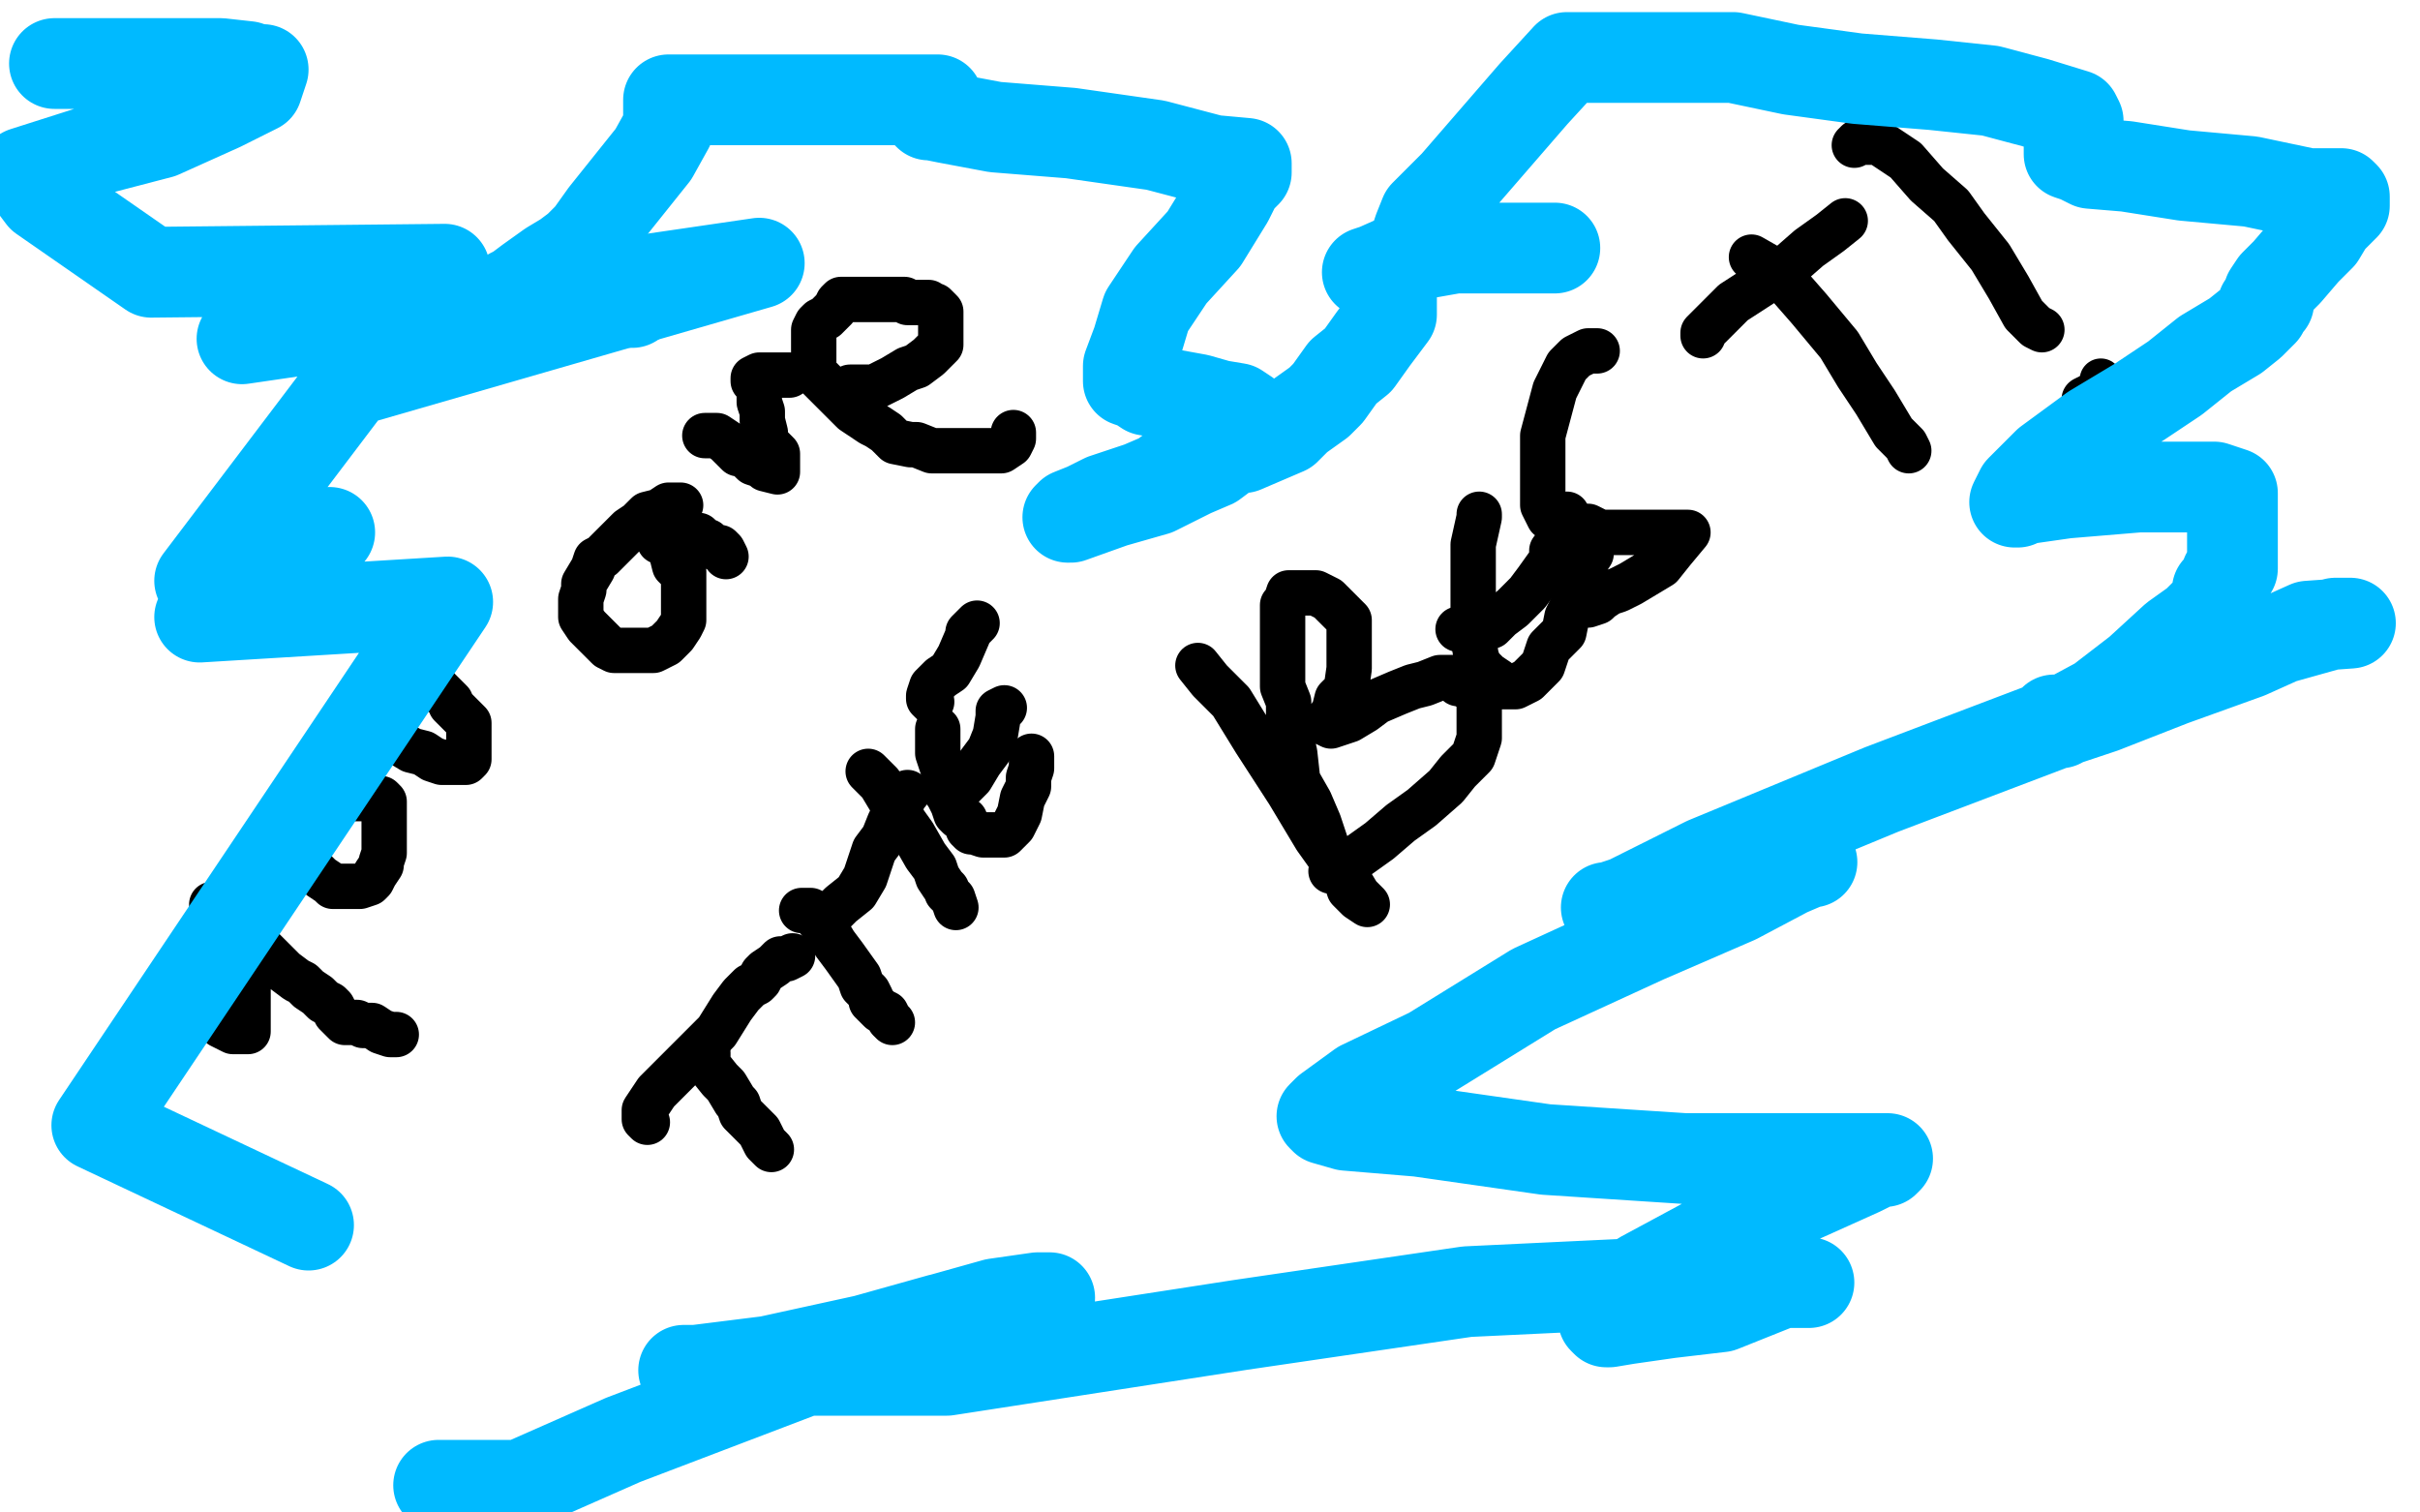 <?xml version="1.0" standalone="no"?>
<!DOCTYPE svg PUBLIC "-//W3C//DTD SVG 1.1//EN"
"http://www.w3.org/Graphics/SVG/1.1/DTD/svg11.dtd">

<svg width="800" height="500" version="1.1" xmlns="http://www.w3.org/2000/svg" xmlns:xlink="http://www.w3.org/1999/xlink" style="stroke-antialiasing: false"><desc>This SVG has been created on https://colorillo.com/</desc><rect x='0' y='0' width='800' height='500' style='fill: rgb(255,255,255); stroke-width:0' /><polyline points="28,391 30,391 30,391 32,393 32,393 33,394 33,394 34,395 34,395 35,397 35,397 36,399 36,399 38,400 38,400 39,401 39,402 40,403 40,404 41,406 42,408 44,411 44,414 45,416 47,419 48,422 49,425 51,428 51,429 52,431 52,434 53,435 56,438 57,439 58,441 58,444 59,445 61,448 62,449 63,452 64,453 66,455 66,456 67,458 68,460 69,461 70,464 70,465 72,466" style="fill: none; stroke: #000000; stroke-width: 15; stroke-linejoin: round; stroke-linecap: round; stroke-antialiasing: false; stroke-antialias: 0; opacity: 1.0"/>
<polyline points="33,391 33,389 33,389 33,387 33,387 36,380 36,380 39,376 39,376 41,373 41,373 42,368 42,368 44,366 44,366 45,364 45,364 46,362 46,362 47,359 47,359 49,358 50,357 51,356 52,354 53,354 54,354 56,354 57,354 58,355 59,356 60,358 62,361 62,362 62,365 62,366 62,367 62,370 62,374 62,375 62,378 61,380 60,382 59,384 58,385 58,386 58,388 58,389 58,391 57,392 57,394 57,396 57,397 57,398 57,400 57,401 57,402 57,403 58,403 59,403 62,400 65,397 69,394 74,391 77,390 81,388 86,387 90,385 93,385 97,382 100,382 103,382 104,382 105,382 107,383 109,384 110,385 111,386 114,387 115,390 116,391 117,395 117,396 119,399 119,402 119,404 119,407 119,409 119,414 119,415 119,416 119,417 118,420 115,423 113,426 110,427 107,430 102,433 99,436 93,439 88,441 84,444 81,445 76,447 74,448 71,450" style="fill: none; stroke: #000000; stroke-width: 15; stroke-linejoin: round; stroke-linecap: round; stroke-antialiasing: false; stroke-antialias: 0; opacity: 1.0"/>
<polyline points="85,297 85,301 85,301 85,306 85,306 88,308 88,308 90,315 90,315 93,319 93,319 96,326 96,326 101,333 101,333 105,340 105,340 108,344 108,344 109,347 109,347 111,350 112,351 112,352 113,353 114,356 114,357 117,361 118,366 121,369 123,371 126,376 127,381 128,382 131,387 133,390 134,393 136,396 137,397 138,400 138,401 139,403 141,406 141,407 142,408 143,410 144,411 145,412 149,412 156,406 159,403 160,402 161,401 163,400 164,400 165,398 166,398 167,398 168,398 170,397 170,396" style="fill: none; stroke: #000000; stroke-width: 15; stroke-linejoin: round; stroke-linecap: round; stroke-antialiasing: false; stroke-antialias: 0; opacity: 1.0"/>
<polyline points="141,311 139,310 139,310 139,309 139,309 140,308 140,308 141,304 141,304 142,301 142,301 142,299 142,299 142,296 142,296 144,293 144,293 145,290 145,290 145,288 145,288 147,283 148,282 148,281 149,280 150,279 151,277 152,276 154,276 156,276 159,276 160,276 161,276 165,276 166,276 169,278 170,279 171,280 172,281 173,282 175,283 176,285 178,289 180,291 183,296 186,303 188,305 189,312 191,314 192,317 193,318 193,320 190,319 189,318 188,317 187,317 186,317 183,317 182,317 181,317 180,317 179,317 177,318 176,321 175,324 173,326 173,328 173,330 172,331 172,334 172,336 172,339 172,342 172,344 172,347 172,349 172,351 172,353 174,354 175,356 176,356 177,357 178,357 179,357 181,357 182,357 184,357 185,357 188,356 189,355 189,354 189,353 189,352 189,351 189,349 189,348 189,347 189,345 189,342 189,339 187,336 187,335 187,333 187,332 187,329 187,327 187,324 187,323 187,322 187,320 187,319 189,317 190,316 191,314 191,313 194,315 195,318 195,322 197,325 200,329 201,332 202,335 204,338 207,341 208,343 210,346 211,349 212,351 213,352 214,353" style="fill: none; stroke: #000000; stroke-width: 15; stroke-linejoin: round; stroke-linecap: round; stroke-antialiasing: false; stroke-antialias: 0; opacity: 1.0"/>
<polyline points="234,269 233,269 233,269 232,269 232,269 229,268 229,268 228,267 228,267 227,266 227,266 226,265 226,265 224,264 224,264 223,262 223,262 221,260 219,259 218,257 216,256 215,255 213,254 212,254 211,257 211,261 211,265 210,268 210,269 210,272 210,273 210,275 211,277 212,279 215,284 216,285 218,287 219,290 221,293 224,300 225,302 226,304 228,306 229,307 230,310 231,311 232,312 235,315 236,316 237,317 240,318 241,320 244,318 244,317 245,314 245,312 245,310" style="fill: none; stroke: #000000; stroke-width: 15; stroke-linejoin: round; stroke-linecap: round; stroke-antialiasing: false; stroke-antialias: 0; opacity: 1.0"/>
<polyline points="247,220 247,223 247,223 254,232 254,232 260,239 260,239 268,249 268,249 271,254 271,254 276,261 276,261 279,265 279,265 280,268 280,268 283,271 283,271 286,274 286,274 288,278 289,279 291,282 293,285 294,288 295,289 297,290 297,291" style="fill: none; stroke: #000000; stroke-width: 15; stroke-linejoin: round; stroke-linecap: round; stroke-antialiasing: false; stroke-antialias: 0; opacity: 1.0"/>
<polyline points="281,266 281,265 281,265 281,263 281,263 281,260 281,260 281,253 281,253 284,245 284,245 286,238 286,238 289,227 289,227 294,212 294,212 295,201 295,201 302,186 302,186 303,180 305,173 306,167 308,163 308,161 308,164" style="fill: none; stroke: #000000; stroke-width: 15; stroke-linejoin: round; stroke-linecap: round; stroke-antialiasing: false; stroke-antialias: 0; opacity: 1.0"/>
<polyline points="290,257 289,256 289,256 294,253 294,253 299,253 299,253 303,252 303,252 309,252 309,252 312,252 312,252 315,252 315,252 317,252 317,252 320,252 320,252 323,252 323,252 325,252 328,252 331,252 333,252 336,252 337,252 338,252 339,252 340,252 343,252 344,252 345,252 346,252 348,251" style="fill: none; stroke: #000000; stroke-width: 15; stroke-linejoin: round; stroke-linecap: round; stroke-antialiasing: false; stroke-antialias: 0; opacity: 1.0"/>
<polyline points="269,401 269,400 269,400 270,400 270,400 272,400 272,400 275,400 275,400 282,403 282,403 286,404 286,404 289,405 289,405 293,407 293,407 298,410 298,410 304,413 304,413 309,416 314,419 315,421 319,423 320,424 323,426 324,427 324,425 324,417 323,406 321,392 321,378 321,367 321,361 321,356 321,350 321,348 321,343 321,340 321,336 323,332 323,325 324,321 324,317 326,315 327,318" style="fill: none; stroke: #000000; stroke-width: 15; stroke-linejoin: round; stroke-linecap: round; stroke-antialiasing: false; stroke-antialias: 0; opacity: 1.0"/>
<polyline points="358,395 358,391 358,391 362,386 362,386 369,379 369,379 374,374 374,374 382,364 382,364 385,361 385,361 386,355 386,355 388,351 388,351 388,346 388,346 388,342 388,342 388,339 388,338 388,337 388,336 387,335 386,335 385,335 383,335 381,335 380,335 379,335 377,335 375,336 374,337 372,338 370,340 369,341 367,342 366,343 364,344 363,346 362,347 361,349 359,352 359,353 358,356 357,359 357,360 355,362 355,365 355,368 354,372 354,375 354,377 354,382 354,384 354,387 354,388 354,389 354,390 354,392 354,394 357,397 358,398 359,399 361,401 362,402 363,403 364,404 365,405 366,405 372,405 376,405 381,405 385,403 391,402 394,400 397,400 402,397 403,396 404,395 404,394 404,392 404,390 404,389 404,388 404,386 404,385 404,384 405,383 405,382 405,381 405,379 405,378 405,377 405,375" style="fill: none; stroke: #000000; stroke-width: 15; stroke-linejoin: round; stroke-linecap: round; stroke-antialiasing: false; stroke-antialias: 0; opacity: 1.0"/>
<polyline points="407,321 412,329 412,329 415,333 415,333 420,340 420,340 423,345 423,345 426,349 426,349 426,352 426,352 429,355 429,355 431,359 431,359 432,360 432,360 433,362 433,362 433,363 434,365 436,366 436,368 437,369 438,370" style="fill: none; stroke: #000000; stroke-width: 15; stroke-linejoin: round; stroke-linecap: round; stroke-antialiasing: false; stroke-antialias: 0; opacity: 1.0"/>
<circle cx="378.5" cy="289.5" r="7" style="fill: #000000; stroke-antialiasing: false; stroke-antialias: 0; opacity: 1.0"/>
<circle cx="386.5" cy="291.5" r="7" style="fill: #000000; stroke-antialiasing: false; stroke-antialias: 0; opacity: 1.0"/>
<polyline points="392,297 393,298 393,298" style="fill: none; stroke: #000000; stroke-width: 15; stroke-linejoin: round; stroke-linecap: round; stroke-antialiasing: false; stroke-antialias: 0; opacity: 1.0"/>
<polyline points="381,240 384,242 384,242 387,245 387,245 392,250 392,250 399,257 399,257 407,264 407,264 411,269 411,269 422,282 422,282 430,294 430,294 439,309 439,309 449,321 449,321 455,333 460,341 464,347 468,355 470,358 473,362 476,367 477,370 478,371 481,376 483,379" style="fill: none; stroke: #000000; stroke-width: 15; stroke-linejoin: round; stroke-linecap: round; stroke-antialiasing: false; stroke-antialias: 0; opacity: 1.0"/>
<polyline points="513,303 518,308 518,308 526,316 526,316 535,322 535,322 542,327 542,327 552,333 552,333 561,338 561,338 564,341 564,341 569,344 569,344 574,349 574,349 582,361 582,361 588,374 594,388 598,397 601,404 603,407 603,410 604,411 603,411 601,411 600,411 596,409 595,408 592,405 592,403 589,400" style="fill: none; stroke: #000000; stroke-width: 15; stroke-linejoin: round; stroke-linecap: round; stroke-antialiasing: false; stroke-antialias: 0; opacity: 1.0"/>
<polyline points="540,324 540,320 540,320 540,316 540,316 540,309 540,309 540,303 540,303 541,295 541,295 541,286 541,286 543,278 543,278 544,271 544,271 546,262 546,262 547,260 547,260 547,258 549,257 550,256 551,253 554,253 558,253 561,253 562,253 564,253 565,253 567,253 569,255 571,258 571,259 574,265 574,267 574,274 574,278 574,282 574,287 574,289 574,290 574,293 574,294 574,295 574,296 573,299 573,297 573,289 573,285 577,278 580,275 583,272 584,271 585,271 587,271 589,271 592,271 596,271 602,272 605,276 611,283 612,287 614,292 614,295 614,299 614,302 614,304 614,309 611,315 608,324 602,331 597,339 592,343 589,346 588,347 587,347 586,346 585,345" style="fill: none; stroke: #000000; stroke-width: 15; stroke-linejoin: round; stroke-linecap: round; stroke-antialiasing: false; stroke-antialias: 0; opacity: 1.0"/>
<polyline points="606,231 611,239 611,239 618,247 618,247 626,256 626,256 631,263 631,263 639,271 639,271 644,276 644,276 646,279 646,279 649,281 649,281 651,283 651,283 651,281 648,277 647,274 646,271 643,268 641,265 640,261 638,256 635,243 634,237 632,232 632,224 631,220 631,215 631,214 631,213 631,212 631,211 632,211 633,212 634,213 635,214 637,216 638,217 639,218 640,219 641,219 642,220" style="fill: none; stroke: #000000; stroke-width: 15; stroke-linejoin: round; stroke-linecap: round; stroke-antialiasing: false; stroke-antialias: 0; opacity: 1.0"/>
<polyline points="645,196 646,195 646,195 649,195 649,195 653,197 653,197 656,200 656,200 659,203 659,203 662,207 662,207 665,210 665,210 668,217 668,217 671,220 671,220 674,224 674,224 677,227 677,228 678,231 680,232 681,233" style="fill: none; stroke: #000000; stroke-width: 15; stroke-linejoin: round; stroke-linecap: round; stroke-antialiasing: false; stroke-antialias: 0; opacity: 1.0"/>
<polyline points="609,171 610,171 610,171 611,171 611,171" style="fill: none; stroke: #000000; stroke-width: 15; stroke-linejoin: round; stroke-linecap: round; stroke-antialiasing: false; stroke-antialias: 0; opacity: 1.0"/>
<polyline points="706,177 704,177 704,177 700,177 700,177 697,180 697,180 695,183 695,183 693,184 693,184 691,187 691,187 690,188 688,189 688,191 688,196 688,198 688,201 688,204 688,208 689,211 690,212 691,215 692,215 694,216 695,217 696,217 697,217 698,217 699,217 701,217 703,217 706,216 707,215 710,213 711,212 712,210 713,209 713,208 714,207 715,206 717,203 718,202 718,201 719,200 719,198 719,196 719,195 719,194 719,192 719,190 719,189 719,186 719,184 717,181 716,180 712,174 709,171 708,170 705,167 700,162 696,158 691,153 686,148 681,145 679,144 674,139 669,136 666,133 662,130 659,127 656,124 655,123 654,122" style="fill: none; stroke: #000000; stroke-width: 15; stroke-linejoin: round; stroke-linecap: round; stroke-antialiasing: false; stroke-antialias: 0; opacity: 1.0"/>
<polyline points="736,147 735,147 735,147 734,147 734,147 733,147 733,147 732,147 732,147 731,145 731,145 730,144 730,144 728,142 728,142 728,137 728,137 727,131 727,125 725,120 725,116 724,110 722,101 722,96 722,92 721,91 721,90 721,89 720,87 718,86 717,86 715,86 714,86 712,86 711,86 710,88 709,89 708,90 707,91 707,94 705,95 705,97 705,98 704,101 704,104 704,108 704,112 704,115 704,118 704,122 704,123 704,126 704,128 704,131 706,134 709,140 711,145 711,147 712,152 714,155 715,158 716,162 716,163 718,164 719,167 719,168 720,169 721,172 723,175 723,176 724,178 725,179 726,181 728,181 730,182 731,182 732,182 734,182 735,182 736,182 740,182 741,182 743,182 748,181 751,179 752,177 756,171 758,170 758,169 759,168 760,165 760,164 761,163 761,162 761,161 761,160 761,158 761,157 761,156 761,155 761,154 761,151 760,150" style="fill: none; stroke: #000000; stroke-width: 15; stroke-linejoin: round; stroke-linecap: round; stroke-antialiasing: false; stroke-antialias: 0; opacity: 1.0"/>
<polyline points="730,138 731,137 731,137 733,138 733,138 733,141 733,141 733,145 733,145 733,148 733,148 733,151 733,153 733,156 733,158 733,160 733,161 733,162 733,163 733,164 733,165 733,167 733,168 734,169" style="fill: none; stroke: #000000; stroke-width: 15; stroke-linejoin: round; stroke-linecap: round; stroke-antialiasing: false; stroke-antialias: 0; opacity: 1.0"/>
<polyline points="748,56 746,57 746,57 745,59 745,59 743,61 743,61 742,62 742,62 741,65 741,65 740,66 740,66 740,67 740,67 738,70 738,70 737,71 737,72 736,73 735,76 735,78 735,81 735,84 735,86 735,91 735,92 735,93 735,95 735,97 735,98 735,99 736,101 738,104 739,105 740,105 742,105 744,105 746,105 751,105 752,104 754,101 755,100 757,99 757,98 758,95 758,94 759,93 760,92 761,90 763,90 764,90 765,90 766,90 767,90 768,90 771,91 772,94 772,96 772,101 772,103 772,106 772,108 772,110 772,112 772,113 772,114 771,116 770,118 769,119 767,120 766,122" style="fill: none; stroke: #000000; stroke-width: 15; stroke-linejoin: round; stroke-linecap: round; stroke-antialiasing: false; stroke-antialias: 0; opacity: 1.0"/>
<polyline points="62,457 62,454 62,454 69,443 69,443 77,428 77,428 91,402 91,402 114,369 114,369 135,340 135,340 145,330 145,330 155,322 155,322 159,319 159,319 160,318 160,318 161,318 156,333 151,338 135,358 115,374 91,393 71,402 56,411 52,414 50,415 49,415 53,409 92,384 199,338 279,304 320,286 343,277 355,271 356,271 351,275 338,292 320,313 313,316 282,334 224,362 160,390 116,402 94,406 88,406 86,403 99,385 142,359 222,321 285,296 305,290 320,283 327,278 323,282 305,300 295,308 260,332 163,377 77,416 10,437 446,285 448,292 445,309 443,315 409,471 285,118 213,140 143,151 81,151 23,145 11,100 177,92 154,120 150,115 143,93 132,70 123,50 116,30 110,18 106,7 106,0 195,3 219,25 237,43 250,58 263,73 309,123 320,136 325,143 331,153 336,160 340,167 344,171 352,179 359,182 375,184 395,186 419,186 449,186 479,185 523,174 579,158 633,145 673,133 695,131 706,129 709,129 710,129 711,130 712,131 716,135 722,142 728,154 732,168 734,180 736,191 736,200 736,201 735,204 731,204 723,204 706,198 688,185 670,167 654,144 636,113 623,83 619,61 619,44 622,30 635,17 655,6 724,10 733,25 737,50 742,72 742,96 742,113 694,164 690,166 689,166 687,159 695,137 713,116 734,95 757,79 766,76 769,74 769,84 760,96 752,106 741,119 734,128 731,131 729,124 729,102 729,78 727,56 723,49 722,48 720,48 715,48 707,52 697,58 687,66 678,71 671,75 687,72 707,63 729,54 746,49 757,49 760,49 761,49 762,50 762,54 756,65 729,83 716,92 704,98 700,101 698,101 699,101 714,94 731,85 746,79 749,76 750,79 744,93 733,108 728,115 722,122 721,125 721,126 724,127 735,119 748,106 758,96 765,89 768,84 770,83 770,84 767,100 763,111 759,126 755,132 752,139 751,140 751,137 755,127 759,112 768,95 774,80 776,74 779,69 779,80 776,95 772,114 765,126 762,136 759,140 759,141 761,132 765,123 770,115 773,111 776,106 777,105 778,105 780,107 780,115 780,121 777,134 768,149 762,161 754,173 748,185 745,190 744,193 744,192 744,185 751,173 759,163 759,161 759,162 759,173 749,190 730,211 710,227 683,244 666,255 651,261 648,262 649,260 662,249 678,234 695,220 710,209 720,204 723,202 724,202 715,212 697,230 669,253 640,274 608,293 598,299 603,299 617,288 653,258 715,210 793,160 695,202 678,209 675,210 674,210 682,192 700,174 721,156 744,140 759,129 760,128 750,135 707,158 649,185 595,212 554,230 539,238 536,241 536,239 553,224 585,200 615,172 640,142 658,122 671,109 672,108 658,118 616,140 536,175 463,200 435,207 418,214 417,214 421,214 437,207 471,186 525,159 566,141 588,135 605,132 616,132 617,132 622,134 623,137 623,143 623,156 619,178 603,201 587,224 576,241 571,251 569,252 580,250 614,232 657,207 687,194 707,188 710,186 702,192 675,212 632,233 576,253 526,266 493,273 484,275 482,275 489,275 510,259 544,238 587,216 633,198 661,191 672,189 674,189 672,194 661,206 641,224 605,249 562,274 535,288 518,299 513,301 521,301 550,289 596,271 658,250 686,243 705,241 710,240 708,240 695,244 664,262 633,278 592,295 561,308 537,313 532,314 534,314 549,303 587,284 651,256 697,238 717,233 720,232 715,232 695,245 657,264 613,288 577,305 557,314 556,315 565,315 584,315 624,306 677,283 727,267 755,260 761,258 762,258 761,258 748,261 722,275 685,295 662,309 642,318 635,321 640,321 651,319 668,308 690,294 693,292 679,297 656,311 619,327 575,336 539,341 514,345 508,345 518,340 573,295 568,295 557,299 537,308 517,319 500,326 490,334 489,335 493,336 507,336 534,336 567,336 623,336 662,336 684,341 689,342 690,343 685,349 675,357 661,363 643,372 629,378 619,382 615,384 621,382 624,379 620,381 615,384 611,387 608,390 607,391 606,392 604,393 600,393 589,385 572,358 551,330 541,315 539,312 543,327 552,350 559,375 563,392 565,403 567,406 568,409 571,408 575,404 584,389 592,374 599,359 605,347 606,344 607,343 610,343 615,347 616,356 618,360 618,365 618,369 614,374 611,377 608,380 605,381 599,381 593,383 587,383 584,383 583,383 582,383 581,385 581,393 581,402 583,411 586,414 589,419 590,420 592,420 594,420 602,420 608,420 614,420 621,420 625,419 628,416 629,413 631,411 632,408 632,407 632,406 632,404 632,403 631,403 623,403 609,403 579,403 538,403 449,403 355,403 238,403 122,403 17,403 145,383 280,371 392,363 476,363 520,363 532,363 533,363 326,429 311,435 299,441 294,443 306,442 334,437 382,423 443,406 515,388 555,374 583,367 586,365 587,364 584,364 569,364 536,364 478,370 404,377 355,386 333,388 330,388 336,388 353,388 375,387 406,380 446,365 481,355 490,351 480,351 425,356 325,388 209,417 118,428 64,438 58,439 72,439 130,439 249,424 386,398 528,368 644,339 693,327 686,327 658,334 613,351 540,377 462,399 412,415 383,424 374,426 385,426 413,420 453,407 504,391 540,374 552,368 549,366 530,366 502,366 459,374 388,388 319,398 287,403 278,405 283,405 319,405 404,375 478,346 553,312 578,300 585,297 586,296 574,296 535,300 527,300 470,318 409,335 384,342 372,346 374,346 389,348 413,348 455,346 509,336 560,321 577,316 579,316 576,316 559,319 526,329 481,344 430,360 408,367 405,367 411,366 433,359 466,344 519,321 572,298 592,287 593,286 586,283 559,283 505,284 430,295 344,306 274,317 252,317 251,317 269,314 301,305 348,286 400,263 445,251 465,242 466,241 460,241 438,245 396,261 322,295 275,313 239,330 230,332 229,333 237,333 264,333 298,332 391,308 485,285 524,274 530,272 523,272 503,275 471,288 413,312 334,338 268,355 224,367 204,374 203,374 206,374 218,374 238,370 260,364 292,354 333,339 378,324 401,318 403,316 398,316 377,316 347,316 303,326 247,343 194,352 139,359 134,359 149,354 186,335 260,310 350,274 423,252 448,246 454,244 448,244 435,253 418,259 392,271 364,280 342,284 333,288 331,289 336,291 355,291 382,291 412,291 437,280 446,278 447,278 444,278 434,281 409,288 374,293 314,306 233,317 186,323 164,328 162,328 164,328 188,325 228,314 278,298 333,285 395,264 433,256 467,246 481,244 471,244 439,253 365,260 278,275 176,287 95,298 70,302 69,302 75,302 121,302 186,289 225,278 308,256 408,228 483,217 503,215 504,215 496,215 473,221 437,231 376,248 305,262 246,272 193,278 160,278 148,280 147,280 160,280 182,274 215,264 256,247 309,224 334,214 346,208 347,207 333,210 305,216 253,231 182,245 135,251 110,256 99,257 106,257 131,254 171,243 227,227 305,205 344,193 366,187 369,185 367,185 355,186 337,195 312,206 287,216 262,222 245,227 242,228 251,226 269,217 289,208 298,205 303,203 302,203 293,203 276,209 251,215 215,226 177,234 157,240 154,242 155,242 173,241 215,225 305,189 327,180 357,168 379,157 374,157 365,163 350,171 333,180 316,187 299,193 281,202 261,211 244,217 221,226 201,235 176,246 153,255 136,264 113,276 101,282 97,285 96,286 94,287 95,287 111,287 138,287 171,287 211,287 238,287 268,287 258,289 240,298 221,302 201,309 189,310 185,312 184,312 182,312 181,312 182,310 180,307 169,306 147,304 112,299 93,299 79,299 77,299 76,299 75,299 72,300 71,301 67,304 64,307 62,311 59,314 56,321 53,325 50,330 49,334 47,337 46,338 45,340 42,342 39,347 36,350 35,352 34,354 34,355 39,355 54,355 65,355 74,355 76,355 81,353 84,351 88,348 95,345 101,342 106,339 96,341 74,346 49,352 12,366 115,346 155,335 177,331 186,327 187,327 174,331 154,340 131,351 109,360 97,364 96,365 94,362 94,352 94,348 97,341 99,338 102,335 104,335 105,334 97,334 88,339 76,345 58,354 47,358 34,364 28,367 25,368 22,370 15,375 3,383 5,395 11,395 19,395 31,395 35,395 41,395 46,393 52,391 55,391 56,390 57,390 58,389 60,389 61,388 62,388 63,386 64,385 64,384 63,381 61,381 59,381 58,380 57,380 55,380 54,380 53,379 52,378 52,377 52,376 52,374 52,373 52,372 52,370 54,365 59,362 65,357 77,351 82,348 85,346 88,345 90,344 92,344 96,342 104,339 113,337 119,335 121,334 122,333 120,333 117,330 114,327 110,326 107,323 106,322 105,321 104,321 102,319 101,319 100,319 96,318 95,318 92,318 91,318 90,318 89,318 86,318 84,318 82,323 80,331 80,337 80,346 76,360 76,371 76,380 75,388 75,397 75,405 75,414 75,422 75,431 75,439 75,445 73,450 73,454 73,457 73,458 72,461 72,462 71,463 69,464 65,467 63,468 60,471 57,474 54,477 49,480 46,483 42,488 37,491 34,494 33,495 30,499" style="fill: none; stroke: #ffffff; stroke-width: 30; stroke-linejoin: round; stroke-linecap: round; stroke-antialiasing: false; stroke-antialias: 0; opacity: 1.0"/>
<polyline points="35,443 35,440 35,440 32,435 32,435 31,427 31,427 31,424 31,424 29,421 29,421 29,419 29,419 28,417 28,417 28,416 28,416 28,414 28,414 28,413 28,413 28,410 27,407 27,405 27,404 27,402 27,401 27,400 27,399 27,398 27,397 27,394 28,393 29,390 31,389 33,387 36,384 37,382 38,381 40,380 41,379 42,378 44,377 46,377 47,377 51,377 54,378 58,380 63,385 64,386 65,387 66,388 68,389 69,390 70,393 71,394 74,397 75,400 78,403 79,405 81,406 82,409 83,412 84,413 86,416 87,418 89,421" style="fill: none; stroke: #000000; stroke-width: 30; stroke-linejoin: round; stroke-linecap: round; stroke-antialiasing: false; stroke-antialias: 0; opacity: 1.0"/>
<polyline points="42,420 45,420 45,420 53,420 53,420 65,420 65,420 79,417 79,417 93,413 93,413 103,407 103,407 112,404 112,404 113,403 113,403 116,401 116,401" style="fill: none; stroke: #000000; stroke-width: 30; stroke-linejoin: round; stroke-linecap: round; stroke-antialiasing: false; stroke-antialias: 0; opacity: 1.0"/>
<polyline points="89,341 91,340 91,340 98,344 98,344 101,345 101,345 105,348 105,348 110,351 110,351 114,356 114,356 116,357 116,357 118,360 118,360 119,361 119,361 122,362 122,362 125,365 126,366 129,369 125,369 121,367 118,364 113,361 112,360 111,357 109,354 108,353 107,349 105,345 102,340 99,331 97,328 96,326 96,323 96,322 96,321 96,320 96,318 96,317 96,316 99,316 100,316 102,316 103,316" style="fill: none; stroke: #000000; stroke-width: 5; stroke-linejoin: round; stroke-linecap: round; stroke-antialiasing: false; stroke-antialias: 0; opacity: 1.0"/>
<polyline points="119,310 120,311 120,311 124,315 124,315 129,320 129,320 137,328 137,328 142,335 142,335 145,339 145,339 148,342 148,342 151,345 151,345 152,346 152,346 149,343 144,338 141,334 140,331 140,328 138,326 138,324 138,323 138,319 138,317 137,314 137,311 137,309 135,306 135,305 135,302 135,301 135,300 135,299 135,298 135,295 136,294 138,294 139,294 143,294 148,294 152,294 155,294 159,297 164,302 167,303 170,306 171,308 172,309 173,310 174,310 171,310 162,304 156,292 154,280 154,272 154,266 154,261 154,259 154,254 154,253 155,250 156,249 157,248 160,247 162,247 165,247 168,247 170,247 175,247 177,247 180,249 187,254 190,257 194,261 199,266 202,269 205,272 206,273 207,274" style="fill: none; stroke: #000000; stroke-width: 15; stroke-linejoin: round; stroke-linecap: round; stroke-antialiasing: false; stroke-antialias: 0; opacity: 1.0"/>
<polyline points="180,224 182,227 182,227 185,228 185,228 192,231 192,231 194,233 194,233 199,237 199,237 204,241 204,241 206,242 206,242 211,243 211,243 214,245 214,245 215,245 215,245 216,245 217,245 218,245 220,245 220,242 219,236 217,230 214,223 213,220 213,219 211,218 210,215 209,214 208,213 207,212 205,209 204,208 203,205 202,204 201,203 203,203 210,205 217,211 229,219 239,227 246,234 260,249 270,259 277,265 281,269 284,272 286,274 287,275 285,272" style="fill: none; stroke: #000000; stroke-width: 15; stroke-linejoin: round; stroke-linecap: round; stroke-antialiasing: false; stroke-antialias: 0; opacity: 1.0"/>
<polyline points="264,141 266,141 266,141 272,141 272,141 277,143 277,143 281,145 281,145 287,149 287,149 293,151 293,151 294,152 294,152 297,153 297,153 300,155 300,155 302,156 304,156" style="fill: none; stroke: #000000; stroke-width: 15; stroke-linejoin: round; stroke-linecap: round; stroke-antialiasing: false; stroke-antialias: 0; opacity: 1.0"/>
<polyline points="294,120 297,122 297,122 300,125 300,125 303,126 303,126 306,129 306,129 308,131 308,131 311,134 311,134 312,135 312,135 315,136 315,136 316,137 316,137 314,134 313,131 313,129 313,123 313,118 313,114 313,111 313,109 313,106 313,103 313,101 313,98 313,96 313,93 313,89 313,87 313,86 313,85 313,84 313,81 316,81 319,81 325,81 329,81 332,81 334,82 336,83 337,83 338,84 341,85 342,87 343,88" style="fill: none; stroke: #000000; stroke-width: 15; stroke-linejoin: round; stroke-linecap: round; stroke-antialiasing: false; stroke-antialias: 0; opacity: 1.0"/>
<circle cx="206.5" cy="114.5" r="7" style="fill: #000000; stroke-antialiasing: false; stroke-antialias: 0; opacity: 1.0"/>
<polyline points="270,124 269,123 269,123 265,122 265,122 264,122 264,122 262,121 262,121 257,121 257,121" style="fill: none; stroke: #000000; stroke-width: 15; stroke-linejoin: round; stroke-linecap: round; stroke-antialiasing: false; stroke-antialias: 0; opacity: 1.0"/>
<polyline points="235,442 235,444 235,444 237,445 237,445 240,447 240,447 247,452 247,452 249,455 249,455 256,458 256,458 261,463 261,463 262,464 262,464 263,465 263,465 266,469 266,469 267,470 268,473 269,474 268,475 257,467 247,459 237,449 227,439 218,427 217,418 217,413 217,411 217,408 217,407 217,406 217,405 217,402 219,399 221,398 223,398 226,398 229,398 233,398 236,398 241,398 243,401 250,403 253,406 257,411 262,415 267,420 274,427 277,430 280,433 281,434 282,436 281,436 270,425 256,405 245,387 236,367 232,356 230,344 230,336 230,331 230,329 231,324 232,323 232,320 233,319 234,318 236,318 238,318 244,319 251,322 258,330 268,337 276,345 286,360 297,370 305,382 313,392 318,402 322,408 325,415 330,422 332,425 333,428 333,429" style="fill: none; stroke: #000000; stroke-width: 15; stroke-linejoin: round; stroke-linecap: round; stroke-antialiasing: false; stroke-antialias: 0; opacity: 1.0"/>
<polyline points="335,406 336,405 336,405 337,404 337,404 340,400 340,400 343,395 343,395 344,391 344,391 347,384 347,384 347,378 347,378 347,370 347,370 349,361 349,361 349,357 349,357 349,351 349,349 349,347 349,346 349,345 348,345 345,345 344,345 343,345 340,347 339,350 339,351 339,353 339,354 339,355 338,357 338,359 338,363 338,367 338,371 340,380 342,386 343,391 345,394 345,395 345,397 345,398 346,401 347,402 348,403 349,404 351,407 351,408 352,409 353,411 354,412 355,412 357,412 358,412 359,412 360,412 361,412 364,410 364,406 364,401 365,397 365,392 367,388 367,387 367,384 368,382 368,380 369,379 369,378 371,377 371,376 372,373 372,371 373,366" style="fill: none; stroke: #000000; stroke-width: 15; stroke-linejoin: round; stroke-linecap: round; stroke-antialiasing: false; stroke-antialias: 0; opacity: 1.0"/>
<polyline points="395,308 393,308 393,308 392,308 392,308 391,308 391,308 389,309 389,309 387,311 387,311 386,313 386,313 386,316 386,316 386,317 386,317 386,319 386,319 386,322 386,325 386,327 388,332 390,335 391,339 392,340 393,342 395,343 396,344 398,345 399,345 401,345 403,345 404,345 405,345 408,344 408,341 409,338 409,335 409,333 409,328 409,326 409,322 409,319 409,318 409,315 408,314 407,313 406,312 404,310 403,309 402,308 401,307 400,306 397,303 394,300 391,297 388,294 386,292 381,288 376,285 375,284 373,283 371,282 370,282 368,279 366,278 364,275 361,272 356,268 351,263 350,260 347,257 346,255 351,255 358,258" style="fill: none; stroke: #000000; stroke-width: 15; stroke-linejoin: round; stroke-linecap: round; stroke-antialiasing: false; stroke-antialias: 0; opacity: 1.0"/>
<polyline points="423,291 423,290 423,290 424,289 424,289 427,286 427,286 430,279 430,279 432,277 432,277 433,272 433,272 435,268 435,268 435,263 435,263 436,257 436,257 436,254 436,254 436,250 436,249 436,246 436,245 436,244 435,243 434,242 432,240 431,240 429,240 428,240 426,240 425,240 424,240 423,240 420,240 419,240 415,240 414,240 412,241 410,242 408,243 407,244 404,247 403,248 402,249 401,251 401,253 401,257 401,262 401,266 401,269 401,273 403,278 404,280 406,283 408,286 410,289 415,294 418,298 419,299 421,302 423,305 426,308 429,311 430,312 432,313 434,314 436,316 437,316 440,316 441,316 442,316 445,316 447,315 449,312 450,310 452,303 452,301 453,292 455,288 457,279 458,270 460,268 461,267 461,265 461,264 461,263" style="fill: none; stroke: #000000; stroke-width: 15; stroke-linejoin: round; stroke-linecap: round; stroke-antialiasing: false; stroke-antialias: 0; opacity: 1.0"/>
<polyline points="382,145 383,146 383,146 388,149 388,149 392,152 392,152 403,157 403,157 418,166 418,166 436,177 436,177 456,188 456,188 473,201 473,201 488,212 488,212 498,220 498,220 511,231 518,236 523,239 527,242 528,243 523,238" style="fill: none; stroke: #000000; stroke-width: 15; stroke-linejoin: round; stroke-linecap: round; stroke-antialiasing: false; stroke-antialias: 0; opacity: 1.0"/>
<polyline points="430,99 430,100 430,100 430,103 430,103 436,112 436,112 454,130 454,130 481,150 481,150 516,176 516,176 543,194 543,194 564,210 564,210 576,218 576,218 583,223 583,223" style="fill: none; stroke: #000000; stroke-width: 15; stroke-linejoin: round; stroke-linecap: round; stroke-antialiasing: false; stroke-antialias: 0; opacity: 1.0"/>
<polyline points="530,100 533,102 533,102 536,105 536,105 540,108 540,108 549,115 549,115 559,121 559,121 569,129 569,129 576,134 576,134 586,142 586,142 591,147 591,147 593,148 593,148" style="fill: none; stroke: #000000; stroke-width: 15; stroke-linejoin: round; stroke-linecap: round; stroke-antialiasing: false; stroke-antialias: 0; opacity: 1.0"/>
<polyline points="514,70 513,69 513,69 513,65 513,65 513,59 513,59 513,51 513,51 513,46 513,46 513,42 513,42 513,41 513,41" style="fill: none; stroke: #000000; stroke-width: 15; stroke-linejoin: round; stroke-linecap: round; stroke-antialiasing: false; stroke-antialias: 0; opacity: 1.0"/>
<polyline points="612,118 612,116 612,116 606,115 606,115 599,112 599,112 590,108 590,108 587,105 587,105 583,100 583,100 580,97 580,97 577,93 577,93 573,82 573,82 573,78 573,78 571,69 571,65 571,62 571,60 571,59 571,57 571,56 574,55 580,55 586,55 592,55 599,57 602,60 608,63 613,68 616,71 617,72 618,73 620,76 620,77 621,78 621,79 622,81 622,82 622,83" style="fill: none; stroke: #000000; stroke-width: 15; stroke-linejoin: round; stroke-linecap: round; stroke-antialiasing: false; stroke-antialias: 0; opacity: 1.0"/>
<polyline points="548,404 549,404 549,404 558,408 558,408 570,414 570,414 580,420 580,420 592,428 592,428 595,431 595,431 602,436 602,436 606,439 606,439 609,442 609,442 610,443 609,438 593,423 578,408 567,395 560,388 557,385 556,384 553,379 550,375 549,372 546,368 542,359 538,350 537,341 537,336 537,334 537,333 537,330 538,330 542,330 546,330 551,330 555,330 561,330 566,330 570,330 571,330 572,332" style="fill: none; stroke: #000000; stroke-width: 15; stroke-linejoin: round; stroke-linecap: round; stroke-antialiasing: false; stroke-antialias: 0; opacity: 1.0"/>
<polyline points="591,383 592,383 592,383" style="fill: none; stroke: #000000; stroke-width: 15; stroke-linejoin: round; stroke-linecap: round; stroke-antialiasing: false; stroke-antialias: 0; opacity: 1.0"/>
<polyline points="594,375 592,377 592,377 591,383 591,383 587,392 587,392 581,402 581,402 581,410 581,410 578,417 578,417 577,422 577,422 577,423 577,423" style="fill: none; stroke: #000000; stroke-width: 15; stroke-linejoin: round; stroke-linecap: round; stroke-antialiasing: false; stroke-antialias: 0; opacity: 1.0"/>
<polyline points="610,303 609,306 609,306 608,318 608,318 608,329 608,329 608,346 608,346 608,357 608,357 608,365 608,365 608,372 608,372 610,378 610,378 613,381 613,381 614,381 616,381 618,381 620,381 621,381 625,378 625,372 629,365 630,359 632,354 632,350 633,346 635,343 635,340 636,339 636,338 637,334 637,333 638,330 640,326 640,324 641,322 642,319 642,318 642,317 642,316 641,316" style="fill: none; stroke: #000000; stroke-width: 15; stroke-linejoin: round; stroke-linecap: round; stroke-antialiasing: false; stroke-antialias: 0; opacity: 1.0"/>
<polyline points="615,304 617,305 617,305 618,306 618,306 618,308 618,308 619,310 619,310 620,311 620,311" style="fill: none; stroke: #000000; stroke-width: 15; stroke-linejoin: round; stroke-linecap: round; stroke-antialiasing: false; stroke-antialias: 0; opacity: 1.0"/>
<polyline points="595,487 598,488 598,488 607,488 607,488 620,488 620,488 635,483 635,483 655,474 655,474 670,463 670,463 685,454 685,454 697,446 697,446 712,433 712,433 721,416 721,416 733,393 745,364 761,328 768,305 777,285 783,273 786,269 786,266 786,265 785,265" style="fill: none; stroke: #000000; stroke-width: 15; stroke-linejoin: round; stroke-linecap: round; stroke-antialiasing: false; stroke-antialias: 0; opacity: 1.0"/>
<polyline points="16,410 17,411 17,411 23,410 23,410 30,403 30,403 37,398 37,398 42,394 42,394 46,391 46,391 53,388 53,388 60,385 60,385 66,383 66,383 67,382 67,382 67,385 61,392 51,402 44,407 35,409 29,411 24,411 21,411 20,410 23,405 29,395 37,385 40,381 41,376 42,373 42,372 37,372 27,372 15,372 9,375 8,375 6,375 8,375 14,374 19,372 25,371 29,371 32,371 35,371 36,371 38,371 39,371 39,372 38,375 33,380 30,383 25,388 18,393 14,396 11,397 4,401 0,404 15,387 30,381 45,375 56,373 73,369 74,369 72,373 63,382 53,390 36,401 21,407 9,411 5,413 11,407 37,390 96,362 170,333 199,323 221,319 227,319 224,319 215,325 202,335 182,349 155,366 130,377 107,386 90,393 87,394 103,394 135,385 163,381 180,379 189,377 191,377 189,379 180,384 166,390 146,399 121,406 96,413 76,415 65,417 76,415 99,408 111,404 113,404 108,404 84,407 34,413 123,433 113,433 13,433 13,434 27,432 39,428 41,428 43,427 41,427 35,430 25,434 13,438 2,442 1,453 9,453 18,450 25,447 29,447 32,445 24,447 15,453 10,456 19,456 63,449 135,427 211,413 271,399 304,392 326,390 333,388 334,387 331,387 316,392 293,398 268,405 232,416 199,423 174,430 158,432 153,432 155,432 170,427 199,415 253,388 332,358 398,341 435,336 457,331 462,330 461,330 452,333 432,342 398,358 336,378 265,396 214,412 177,417 155,420 153,420 164,420 187,409 229,387 315,348 384,315 394,311 420,297 421,296 421,297 413,304 390,313 353,329 296,349 224,371 157,389 97,402 68,412 56,416 60,416 72,416 97,407 143,387 222,357 296,332 362,314 379,308 383,308 372,310 349,319 316,334 259,354 181,377 111,391 69,396 49,399 48,399 67,398 104,382 184,348 290,315 368,293 418,277 438,273 440,273 442,272 437,273 417,280 384,293 345,304 284,321 218,338 167,354 148,356 145,356 152,356 181,346 259,320 359,292 464,264 525,247 547,242 552,241 544,242 511,254 456,267 379,289 308,304 233,314 191,320 163,324 154,326 153,326 155,326 172,325 209,309 294,279 377,256 426,244 438,240 439,240 427,240 395,251 332,276 254,298 182,316 118,326 81,331 62,333 61,333 67,333 76,329 96,320 125,310 181,294 264,271 328,261 342,259 345,258 342,258 330,264 305,276 273,285 213,299 131,314 72,324 50,326 46,326 60,325 92,315 154,294 237,272 316,245 360,234 385,227 397,223 398,222 394,222 379,222 354,228 306,239 228,261 156,283 78,305 32,320 7,327 9,330 37,324 78,310 121,302 146,297 140,303 124,321 108,339 93,348 81,354 75,355 79,351 93,347 110,341 125,332 137,328 142,327 143,326 138,328 124,332 104,336 79,341 54,347 35,350 29,350 36,350 70,332 123,305 189,265 265,223 304,200 334,187 346,181 341,181 311,196 254,220 186,245 130,261 113,268 93,272 90,273 96,271 116,262 141,251 178,235 251,213 276,206 308,196 325,192 326,192 325,192 312,195 289,209 255,227 213,245 174,256 141,263 117,266 112,267 126,267 160,250 230,217 265,203 344,173 398,146 425,129 438,120 439,119 436,118 417,119 375,138 313,159 190,197 165,203 158,205 159,205 164,205 182,196 211,184 252,166 294,149 311,142 315,139 313,139 302,147 279,161 236,183 193,208 146,230 103,251 81,260 78,262 77,263 87,259 110,248 147,232 182,218 224,200 256,181 274,175 282,173 281,173 272,175 255,184 222,197 185,214 136,226 102,237 85,239 84,239 85,238 103,227 142,201 181,178 198,167 240,144 296,106 350,79 375,70 379,68 381,69 375,78 352,94 314,113 257,133 183,163 149,174 148,174 146,175 147,174 156,169 171,158 197,144 245,122 308,98 388,63 424,47 444,40 450,40 445,40 417,48 364,71 281,93 209,115 149,128 124,135 115,137 116,136 134,127 160,112 198,92 230,73 260,61 272,57 279,53 273,60 255,69 229,83 204,94 184,101 179,104 180,104 208,104 291,82 411,62 504,42 611,30 673,30 686,30 687,30 684,32 663,40 614,57 525,80 438,99 372,113 345,118 331,120 330,120 334,118 352,111 374,100 402,93 443,77 483,62 511,55 523,51 524,51 517,57 484,69 427,89 351,108 282,114 233,124 222,125 238,122 298,104 398,76 498,48 581,26 624,17 636,13 631,13 609,18 559,38 487,60 410,78 333,97 285,106 278,107 297,104 334,91 484,47 556,25 601,13 625,9 632,7 616,13 579,29 517,50 452,63 440,65 423,67 399,70 398,70 404,70 428,70 461,58 511,46 566,29 621,16 662,2 686,0 667,7 630,23 583,42 555,49 549,50 551,48 562,45 576,38 591,32 606,26 617,22 620,21 611,21 591,28 569,32 544,39 521,46 507,48 501,49 502,49 513,49 532,49 556,49 599,45 642,36 672,36 688,36 691,36 687,42 654,55 598,71 509,98 433,113 353,124 299,133 274,136 265,137 269,137 286,137 313,131 333,127 353,121 408,109 461,103 493,98 512,98 514,98 498,101 450,115 361,138 274,153 199,164 141,170 129,174 139,174 173,174 252,168 355,152 480,135 599,119 678,115 699,115 702,115 700,115 685,118 660,127 625,135 552,157 455,172 369,183 289,191 283,191 273,191 283,191 308,185 340,175 396,159 467,141 526,131 586,121 629,112 654,108 660,104 657,104 649,104 632,108 607,114 575,124 531,133 504,135 482,140 476,140 475,141 476,141 489,133 510,122 540,104 581,86 628,68 664,51 689,42 699,38 694,38 681,41 652,53 606,68 555,84 495,97 455,112 433,114 427,115 427,117 436,118 455,118 482,117 527,103 603,89 668,78 695,74 703,74 702,76 686,85 652,101 601,120 539,141 500,152 480,154 479,154 481,153 494,145 514,136 543,124 585,106 628,98 648,91 654,89 645,89 619,100 578,119 505,141 443,162 404,173 379,180 376,181 392,181 422,181 478,171 577,147 668,135 726,129 740,129 727,129 696,135 650,150 568,169 497,183 443,193 421,195 417,196 427,194 452,185 487,177 533,162 562,152 579,148 580,147 569,147 551,156 526,165 497,177 474,184 463,188 473,188 500,188 544,175 576,170 624,161 636,159 637,159 634,159 608,160 556,175 473,197 396,216 337,226 315,228 308,229 313,229 337,226 380,221 439,211 486,205 518,200 532,200 534,199 533,199 528,201 524,204 517,209 518,209 521,209 523,209 528,209 532,209 535,209 531,209 520,213 496,217 454,220 392,220 342,220 328,220 327,220 331,220 344,220 366,220 397,216 444,210 518,203 540,203 577,203 599,203 605,203 600,203 585,206 565,210 540,215 516,219 494,222 474,222 466,222 462,222 465,222 478,222 505,222 542,222 553,222 554,222 550,222 535,222 516,222 488,226 454,231 440,233 423,235 419,235 428,234 453,230 496,225 560,214 633,211 675,205 705,205 711,205 702,205 685,209 681,209 569,224 542,226 520,226 514,228 517,228 534,228 564,228 618,228 724,225 762,246 740,248 670,254 592,254 525,254 467,261 460,264 468,266 502,268 563,268 641,268 739,254 721,285 608,297 489,313 381,329 278,345 231,351 225,351 241,351 283,351 360,351 463,336 583,320 707,303 786,300 560,338 446,355 329,363 229,363 179,363 170,363 236,356 291,340 380,312 463,290 530,272 569,261 586,255 587,255 584,255 565,256 525,266 444,281 357,296 271,307 206,318 187,322 206,322 253,315 344,307 446,295 543,280 622,276 649,276 652,276 647,276 632,276 600,282 551,295 475,309 433,315 405,319 399,321 401,322 426,322 496,322 596,322 734,322 708,357 713,357 724,355 744,348 769,341 788,286 748,289 723,289 717,289 728,289 751,286 779,276 787,258 757,258 733,258 728,258 738,258 749,257 761,255 772,253 783,253 795,252 777,283 776,284 773,287 772,288 769,289 768,291 751,300 742,304 741,304 740,305 737,308 736,309 734,313 733,316 732,319 732,321 730,324 730,327 729,330 729,332 729,333 729,335 733,335 737,335 742,333 747,330 751,328 760,323 761,322 764,320 761,326 757,331 754,333 749,338 746,341 741,348 736,353 733,357 732,358 732,359 731,361 731,362 730,363 728,366 728,367 727,368 727,370 727,372 726,373 726,375 726,378 725,381 725,383 723,388 722,391 722,392 720,394 719,399 718,402 716,403 717,404 724,402 731,397 736,392 741,387 745,382 749,378 752,373 755,367 755,364 756,363 756,362 752,363 749,368 746,372 743,375 742,377 740,378 739,379 739,380 738,381 737,382 734,385 733,386 732,389 729,392 729,393 728,394 727,395 725,396 724,397 722,401 722,402 721,403 720,404 718,407 717,408 716,409 716,411 715,413 715,414 714,415 712,418 711,421 711,422 710,425 708,426 707,428 706,431 705,432 705,433 703,435 703,436 702,437 701,438 700,439 699,442 698,443 696,444 694,445 691,448 688,451 687,452 686,452 684,454 682,455 681,456 678,457 677,458 674,460 673,460 672,461 670,462 668,463 666,465 663,466 660,467 657,469 656,469 652,470 649,472 648,472 647,473 646,473 645,474 644,474 641,474 638,475 636,475 633,477 632,477 631,477 629,477 626,477 623,478 618,478 616,478 615,479 613,479 612,479 611,479 610,479 609,479 608,479 606,479 605,479 603,479 600,479 599,478 598,477 595,472 594,470 592,467 592,466 592,465 591,463 591,462 591,460 591,459 591,456 591,455 591,452 591,451 591,450 591,449 591,448 591,447 593,444 594,444 596,444 599,444 603,444 606,444 607,444 608,444 609,444 610,444 612,444 613,444 613,443 611,442 610,441 609,439 607,438 604,435 603,435 601,434 599,433 596,431 593,430 592,430 589,429 587,429 584,427 581,427 579,426 577,425 576,425 575,425 574,423 573,423 572,422 569,421 568,420 567,419 564,416 563,415 560,411 557,408 556,407 555,406 554,404 554,403 554,401 554,400 554,396 554,393 554,392 554,388 554,385 554,383 554,380 554,378 554,376 554,375 554,374 553,373 553,372 552,371 552,373 554,378 554,379 556,385 556,388 558,392 558,393 559,394 557,393 554,380 550,373 547,366 546,362 542,357 541,356 541,355 541,356 546,365 552,377 557,387 563,394 566,399 569,401 570,404 571,405 574,405 575,407 577,408 580,409 583,409 584,408 586,405 587,402 588,400 590,395 590,394 591,391 592,389 592,386 594,385 594,382 595,381 595,380 595,377 596,376 596,374 597,371 597,370 599,367 599,366 600,364 601,362 602,361 603,360 607,359 610,357 615,356 616,356 617,356 618,356 619,356 621,356 621,360 621,366 621,372 621,378 620,383 619,386 619,387 619,388 619,389 619,390 620,390 621,390 625,387 625,386 625,381 625,374 625,368 625,362 623,358 620,347 618,341 617,338 617,337 615,335 615,337 615,343 616,349 620,361 626,384 632,404 645,433 656,456 660,476 667,490 670,499 636,499 632,499 627,497 618,496 615,496 611,496 610,496 607,496 605,496 603,496 602,492 602,486 605,477 611,462 617,448 621,431 626,414" style="fill: none; stroke: #ffffff; stroke-width: 30; stroke-linejoin: round; stroke-linecap: round; stroke-antialiasing: false; stroke-antialias: 0; opacity: 1.0"/>
<polyline points="627,408 631,401 632,396 635,392 640,385 644,373 646,369 649,360 651,356 652,349 652,345 652,342 652,341 652,340 652,339 652,338 652,336 651,336 648,336 644,336 636,336 630,336 619,341 610,343 603,346 599,348 594,351 585,354 571,356 557,360 535,367 490,374 471,376 465,376 462,377 459,377 457,377 452,379 448,379 439,380 433,380 425,380 419,380 415,380 410,380 408,380 403,383 397,385 385,389 379,390 374,392 368,395 365,397 362,398 357,401 355,402 352,404 347,407 343,410 340,411 337,413 336,414 333,417 332,417 330,419 327,421 324,422 323,423 319,426 314,429 310,430 305,432 296,435 290,437 284,438 279,440 275,440 272,441 270,441 268,443 267,444 266,444 262,445 256,447 249,448 243,450 237,450 234,450 233,450 232,451 231,451 230,449 230,445 230,439 231,438 232,436 232,435 234,434 235,433 237,430 240,429 243,427 246,427 248,427 249,427 252,427 257,427 263,427 271,427 280,427 284,427 288,427 290,427 291,428 291,430 291,433 289,439 281,445 277,449 267,457 260,463 247,471 241,474 238,476 237,477 236,477 234,478 244,478 275,461 306,445 331,436 348,432 355,430 357,430 357,431 349,439 334,452 316,463 301,471 299,473 299,472 313,460 343,443 368,423 386,408 398,397 401,394 401,392 399,392 386,402 374,410 351,421 334,428 314,432 300,434 286,436 281,436 283,436 298,431 316,425 325,419 332,416 333,415 333,413 333,411 333,410 333,407 333,406 332,405 329,405 318,408 301,419 286,429 271,440 258,450 253,455 249,460 246,463 246,464 246,467 246,468 246,469 246,470 246,471 246,474 246,475 246,477 246,478 246,480 247,481 252,482 260,482 266,482 272,482 277,484 279,484 282,484 283,484 286,484 287,484 288,484 289,484 290,484 286,484 280,482 268,474" style="fill: none; stroke: #ffffff; stroke-width: 30; stroke-linejoin: round; stroke-linecap: round; stroke-antialiasing: false; stroke-antialias: 0; opacity: 1.0"/>
<polyline points="112,453 109,452 109,452 107,451 107,451 102,448 102,448 101,447 101,447 100,446 100,446 97,444 97,444 96,443 96,443 95,442 95,442 94,441 92,441 90,438 87,437 82,434 78,431 75,428 72,426 71,425 70,424 67,421 66,420 65,418 65,417 63,415 63,414 62,412 61,409 59,406 56,400 53,393 49,383 45,374 44,370 42,367 42,366 42,365 42,363 42,362 42,361 43,360 44,360 48,359 52,357 55,357 59,356 62,356 65,354 66,354 68,354 71,354 74,354 75,354 79,354 83,355 86,356 93,359 95,361 98,364 105,369 110,373 115,378 122,386 127,390 131,395 134,398 139,401 140,402 141,403" style="fill: none; stroke: #000000; stroke-width: 30; stroke-linejoin: round; stroke-linecap: round; stroke-antialiasing: false; stroke-antialias: 0; opacity: 1.0"/>
<polyline points="81,426 84,425 84,425 91,418 91,418 98,413 98,413 101,410 101,410 106,407 106,407 107,404 107,404 108,403 108,403 109,399 109,399 109,397 109,397 109,394 109,394 111,393 112,392" style="fill: none; stroke: #000000; stroke-width: 30; stroke-linejoin: round; stroke-linecap: round; stroke-antialiasing: false; stroke-antialias: 0; opacity: 1.0"/>
<polyline points="175,383 174,383 174,383 172,383 172,383 167,383 167,383 163,379 163,379 161,376 161,376 158,372 158,372 157,369 157,369 156,368 156,368 154,364 154,364 153,363 152,360 151,359 149,356 148,354 145,347 143,343 142,338 140,334 139,331 137,328 137,327 139,326 147,326 156,326 167,326 178,326 186,326 195,326 196,326 197,326 198,326 200,324 199,317 193,307 186,298 167,277 144,249 140,244 132,237 123,229 118,224 113,223 112,222 111,221" style="fill: none; stroke: #000000; stroke-width: 15; stroke-linejoin: round; stroke-linecap: round; stroke-antialiasing: false; stroke-antialias: 0; opacity: 1.0"/>
<polyline points="142,223 146,226 146,226 156,236 156,236 174,255 174,255 190,268 190,268 202,280 202,280 210,288 210,288 213,291 213,291 216,294 216,294 217,296 217,296 218,298 218,298 219,298 222,298 225,298 231,297 234,296 242,294 247,292 253,289 256,286 259,285 262,282 265,279 265,278 265,274 265,270 265,263 265,257 265,249 265,238 264,229 260,222 259,213 256,211 254,208 251,203 247,198 245,197 240,194 233,189 228,188 222,186 217,184 213,183 208,183 204,183 201,183 199,183 196,183 194,183 192,183 191,183 189,183 188,183 186,183 185,183 184,183 182,183 180,184 179,184 178,186 175,188 174,189 172,191 171,192 169,192 167,193 166,194 164,194 160,197 159,197 158,198 157,199 154,201 153,202 152,203 151,204 150,207 147,210 147,211 147,212 146,213 146,214 146,215 146,217 146,218 147,219 152,219 157,219" style="fill: none; stroke: #000000; stroke-width: 15; stroke-linejoin: round; stroke-linecap: round; stroke-antialiasing: false; stroke-antialias: 0; opacity: 1.0"/>
<polyline points="219,159 221,158 221,158 222,158 222,158 224,158 224,158 227,158 227,158 232,160 232,160 238,161 238,161 244,163 244,163 249,164 249,164 253,166 254,166 257,166 258,166 259,166 263,166 264,166 268,164 269,163 269,162 269,159 269,157 269,154 269,153 269,151 267,148 265,145 263,144 261,141 258,140 255,137 254,135 253,135 252,134 249,133 246,132 245,132 244,130 251,134 266,145 280,153 290,161 305,172 315,180 325,188 343,199 350,204 353,207 355,208 357,208 358,209" style="fill: none; stroke: #000000; stroke-width: 15; stroke-linejoin: round; stroke-linecap: round; stroke-antialiasing: false; stroke-antialias: 0; opacity: 1.0"/>
<polyline points="284,441 284,440 284,440 283,439 283,439 282,438 282,438 281,437 281,437 278,435 278,435 277,435 277,435 276,435 275,435 271,436 268,437 263,440 257,443 252,448 247,451 244,454 241,457 240,458 239,459 239,461 239,463 239,466 239,467 239,468 239,469 239,470 239,472 239,473 242,475 248,479 251,479 255,479 260,479 264,480 270,480 273,480 276,480 278,480 279,480 284,478 285,477 286,476 287,473 289,471 289,466 289,464 289,463 289,461 288,457 285,453 285,452 283,449 281,446 280,445 277,441 276,440 275,439 274,437 275,437 278,437 284,438 287,439 293,443 298,444 302,446 305,447 308,449 311,449 312,450 313,451 316,452 317,453 318,453 316,452" style="fill: none; stroke: #000000; stroke-width: 15; stroke-linejoin: round; stroke-linecap: round; stroke-antialiasing: false; stroke-antialias: 0; opacity: 1.0"/>
<polyline points="321,374 321,372 321,372 319,372 319,372 316,372 316,372 313,374 313,374 312,375 312,375 311,379 311,379 309,384 309,384 309,387 309,387 309,391 309,391 309,394 309,394 309,396 309,399 312,404 313,405 317,406 318,407 321,409 324,410 328,412 334,412 339,412 341,412 346,413 347,413 349,414 348,419 345,420 339,424 336,425 333,426 332,426 329,428 327,429" style="fill: none; stroke: #000000; stroke-width: 15; stroke-linejoin: round; stroke-linecap: round; stroke-antialiasing: false; stroke-antialias: 0; opacity: 1.0"/>
<polyline points="292,316 297,316 297,316 303,316 303,316 311,316 311,316 323,321 323,321 338,327 338,327 350,333 350,333 362,339 362,339 374,350 374,350 382,357 382,357 387,362 387,362 390,365 393,371 396,376 399,382 400,383 399,383 396,382 395,381 394,380 394,379 393,376 393,375 393,372 393,371 393,367 393,365 391,358 390,356 390,354 390,353 390,352 390,351 391,350 392,349 393,349 395,349 399,349 401,349 404,349 405,349 408,350 412,353 413,353 414,354 417,355 420,358 421,358" style="fill: none; stroke: #000000; stroke-width: 15; stroke-linejoin: round; stroke-linecap: round; stroke-antialiasing: false; stroke-antialias: 0; opacity: 1.0"/>
<polyline points="363,275 364,274 364,274 371,278 371,278 378,281 378,281 387,287 387,287 397,297 397,297 410,305 410,305 420,315 420,315 427,321 427,321 430,324 430,324 432,325 432,325 435,328 438,331 443,334 446,337 447,338 448,339 447,339" style="fill: none; stroke: #000000; stroke-width: 15; stroke-linejoin: round; stroke-linecap: round; stroke-antialiasing: false; stroke-antialias: 0; opacity: 1.0"/>
<polyline points="441,305 442,304 442,304 443,302 443,302 444,300 444,300 446,296 446,296 449,290 449,290 450,284 450,284 452,277 452,277 454,271 454,271 455,266 455,266 455,262 455,262 455,261 455,258 455,257 455,256 455,253 454,253 452,252 451,252 450,252 449,252 448,252 445,252 444,252 442,252 441,252 438,254 435,255 434,256 433,257 432,260 432,261 432,262 432,264 432,265 432,267 432,270 432,271 432,273 432,276 432,280 432,282 432,284 432,287 432,288 432,290 433,295 435,298 436,300 437,302 438,304 440,305 442,308 443,309 445,310 446,310 448,310 451,310 455,310 456,310 459,310 460,310 463,310 467,307 468,305 471,300 472,299 474,296 475,291 477,289 478,286 478,283 478,282 478,280 478,277 478,276 478,273 478,272 478,271" style="fill: none; stroke: #000000; stroke-width: 15; stroke-linejoin: round; stroke-linecap: round; stroke-antialiasing: false; stroke-antialias: 0; opacity: 1.0"/>
<polyline points="466,224 464,224 464,224 463,224 463,224 463,227 463,227 465,230 465,230 468,233 471,234 475,237 480,239 486,240 491,242 495,243 500,243 504,243 505,243 506,243 508,243 509,243 510,240 510,234 510,223 510,219 508,216 508,214 507,212 507,211 506,209 504,207 500,205 499,204 497,202 494,201 489,198 488,198 490,198 500,200 510,206 522,212 534,220 544,226 551,232 554,233 557,236 558,237 559,238 560,239 561,241 563,242 564,243" style="fill: none; stroke: #000000; stroke-width: 15; stroke-linejoin: round; stroke-linecap: round; stroke-antialiasing: false; stroke-antialias: 0; opacity: 1.0"/>
<polyline points="450,466 449,467 449,467 447,467 447,467 438,467 438,467 428,457 428,457 421,451 421,451 420,450 420,450 420,446 420,446 420,445 420,445 419,442 419,442 419,438 419,438 419,435 419,433 419,428 419,426 420,424 421,423 423,422 424,421 428,421 430,421 435,421 437,421 442,421 446,421 451,423 455,426 460,429 463,432 467,437 470,440 473,443 475,447 478,454 480,458 481,463 481,467 483,471 484,480 484,481 484,484 484,486 484,489 484,491 484,493 483,497 481,498 480,499" style="fill: none; stroke: #000000; stroke-width: 15; stroke-linejoin: round; stroke-linecap: round; stroke-antialiasing: false; stroke-antialias: 0; opacity: 1.0"/>
<polyline points="481,409 480,410 480,410 482,414 482,414 487,418 487,418 493,422 493,422 496,425 496,425 501,429 501,429 506,432 506,432 508,435 508,435 511,437 511,437 512,438 515,439" style="fill: none; stroke: #000000; stroke-width: 15; stroke-linejoin: round; stroke-linecap: round; stroke-antialiasing: false; stroke-antialias: 0; opacity: 1.0"/>
<polyline points="509,386 508,386 508,386 509,392 509,392 514,396 514,396 517,401 517,401 524,408 524,408 532,418 532,418 537,422 537,422 541,425 541,425 543,427 543,427 544,428 544,428 538,423 530,413 526,404 520,389 516,380 516,377 515,373 515,370 515,367 515,366 515,364 515,363 515,361 515,359 515,358 515,357 515,355 517,355 520,355 526,355 530,358 539,363 546,368 553,372 554,373 556,374 558,375 561,378 566,381 567,382 568,383 569,385" style="fill: none; stroke: #000000; stroke-width: 15; stroke-linejoin: round; stroke-linecap: round; stroke-antialiasing: false; stroke-antialias: 0; opacity: 1.0"/>
<polyline points="577,297 578,296 578,296 578,298 578,298 578,304 578,304 578,310 578,310 577,316 577,316 576,319 576,319 576,320 576,320 573,323 573,323 572,324 572,324 571,325 570,326 568,326" style="fill: none; stroke: #000000; stroke-width: 15; stroke-linejoin: round; stroke-linecap: round; stroke-antialiasing: false; stroke-antialias: 0; opacity: 1.0"/>
<polyline points="556,302 556,301 556,301 557,301 557,301 558,301 558,301 561,301 561,301 567,303 567,303 568,304 568,304 572,306 572,306 577,309 577,309 580,310 580,310 583,312 587,312 588,313 591,313 592,313 593,314 594,314 595,314" style="fill: none; stroke: #000000; stroke-width: 15; stroke-linejoin: round; stroke-linecap: round; stroke-antialiasing: false; stroke-antialias: 0; opacity: 1.0"/>
<polyline points="609,236 610,236 610,236 611,239 611,239 611,247 611,247 611,255 611,255 611,264 611,264 611,270 611,270 611,278 611,278 611,284 611,284 611,290 611,290 610,301 610,301 606,315 603,322 603,325 602,326" style="fill: none; stroke: #000000; stroke-width: 15; stroke-linejoin: round; stroke-linecap: round; stroke-antialiasing: false; stroke-antialias: 0; opacity: 1.0"/>
<polyline points="588,276 588,274 588,274 591,274 591,274 595,276 595,276 596,278 596,278 599,280 599,280 602,282 602,282 613,287 613,287 633,294 633,294 666,309 666,309 689,318 689,318 703,324 708,324 705,324" style="fill: none; stroke: #000000; stroke-width: 15; stroke-linejoin: round; stroke-linecap: round; stroke-antialiasing: false; stroke-antialias: 0; opacity: 1.0"/>
<polyline points="587,164 585,164 585,164 580,158 580,158 578,154 578,154 575,147 575,147 571,135 571,135 568,126 568,126 566,120 566,120 566,111 566,111 566,107 566,107 566,103 566,103 566,100 566,99 567,98 571,98 574,98 576,98 583,98 589,102 594,105 601,110 605,114 613,122 618,127 619,129 620,132 622,137 623,143 623,149 623,153 623,158 623,162 623,165 620,170 619,171 616,173 613,176 610,178 608,181 603,184 602,185 601,185 598,186 595,188" style="fill: none; stroke: #000000; stroke-width: 15; stroke-linejoin: round; stroke-linecap: round; stroke-antialiasing: false; stroke-antialias: 0; opacity: 1.0"/>
<polyline points="658,102 657,102 657,102 656,102 656,102 654,102 654,102 651,102 651,102 648,104 648,104 643,108 643,108 640,111 640,111 639,116 639,116 639,118 639,118 637,123 637,123 637,129 637,133 637,138 637,140 639,145 641,146 642,147 644,149 646,150 647,150 648,150 650,150 652,150 654,150 655,150 658,148 659,144 663,137 664,133 664,126 664,124 664,121 664,119 664,117 664,115 664,112 662,111 661,111 660,110 659,110 658,110 658,111 661,114 664,119 667,122 668,123 669,127 669,130 671,131 671,132 672,133" style="fill: none; stroke: #000000; stroke-width: 15; stroke-linejoin: round; stroke-linecap: round; stroke-antialiasing: false; stroke-antialias: 0; opacity: 1.0"/>
<polyline points="671,78 670,80 670,80 670,84 670,84 670,88 670,88 671,91 671,91 673,96 673,96 674,98 674,98 674,100 674,100 676,102 676,102 676,103 676,103 677,106 677,107 678,110 680,114 681,117 683,121 683,123 684,124 684,125 685,126 686,127" style="fill: none; stroke: #000000; stroke-width: 15; stroke-linejoin: round; stroke-linecap: round; stroke-antialiasing: false; stroke-antialias: 0; opacity: 1.0"/>
<polyline points="699,64 699,65 699,65 698,66 698,66 698,68 698,68 697,69 697,69 696,70 696,70 695,72 695,72 693,75 693,75 692,80 690,84 689,89 687,93 687,96 687,99 686,101 686,104 686,107 686,108 686,109 686,110 687,111 688,111 690,111 691,111 692,111 696,111 699,109 701,108 703,108 704,107 705,107 706,107 709,107 710,107 711,107 712,107 713,107 716,106 716,104 717,102" style="fill: none; stroke: #000000; stroke-width: 15; stroke-linejoin: round; stroke-linecap: round; stroke-antialiasing: false; stroke-antialias: 0; opacity: 1.0"/>
<polyline points="726,80 727,79 727,79 733,74 733,74 736,67 736,67 737,64 737,64 739,58 739,58 742,59 742,59 745,57 745,57 746,55 746,55 747,53 747,53 748,52 750,49 751,46 751,45 751,44 751,43 751,40 751,39 751,38 750,38 747,37 746,37 743,37 741,37 740,37 739,37 737,37 735,37 732,37 731,38 730,40 729,40 726,42 725,43 722,46 721,47 721,48 721,51 721,53 721,58 721,64 721,70 721,73 721,79 721,81 721,84 721,88 721,93 723,94 724,95 727,99 728,100 730,100 731,100 734,100 735,102 736,102 739,102 740,102 742,101 744,100 748,97 750,96 752,96 754,95 757,92 758,91 759,89 759,88 758,88" style="fill: none; stroke: #000000; stroke-width: 15; stroke-linejoin: round; stroke-linecap: round; stroke-antialiasing: false; stroke-antialias: 0; opacity: 1.0"/>
<polyline points="623,465 620,464 620,464 619,463 619,463 616,461 616,461 615,461 615,461 613,461 613,461 610,459 610,459 605,456 605,456 601,455 601,455 598,453 598,453 595,453 591,453 588,452 587,452 586,452 585,452 584,452 582,452 574,456 573,460 571,463 570,467 568,473 568,476 567,480 567,485 567,487 567,492 567,498 653,468 651,467 652,467 653,467 654,467 655,467 656,467 656,468 655,469 654,469 654,467 654,464 654,462 654,460 654,458 654,457 654,456 652,453 650,450 648,449 646,446 641,442 638,439 635,432 632,429 631,428 627,425 626,425 624,424 623,424 622,424 621,424 620,424 619,424 617,424 616,424 614,423 612,422 608,420 606,419 608,416 609,413 610,412 611,411 613,410 614,409 615,407 616,405 617,404 617,401 619,398 619,397 619,396 619,395 620,395" style="fill: none; stroke: #000000; stroke-width: 15; stroke-linejoin: round; stroke-linecap: round; stroke-antialiasing: false; stroke-antialias: 0; opacity: 1.0"/>
<polyline points="630,369 629,369 629,369 631,371 631,371 632,372 632,372 634,374 634,374 637,379 637,379 640,382 640,382 643,387 643,387 648,393 648,393 654,403 654,403 660,410 660,410 665,417 671,427 674,430 677,434 677,437 678,438 679,439 680,442" style="fill: none; stroke: #000000; stroke-width: 15; stroke-linejoin: round; stroke-linecap: round; stroke-antialiasing: false; stroke-antialias: 0; opacity: 1.0"/>
<polyline points="646,441 645,440 645,440 645,438 645,438 648,435 648,435 649,432 649,432 652,429 652,429 654,426 654,426 655,423 655,423 656,422 656,422 657,418 657,418 659,417 659,417 659,416 660,415 661,414 662,412 663,410 665,409" style="fill: none; stroke: #000000; stroke-width: 15; stroke-linejoin: round; stroke-linecap: round; stroke-antialiasing: false; stroke-antialias: 0; opacity: 1.0"/>
<polyline points="666,374 667,373 667,373 669,375 669,375 670,379 670,379 675,386 675,386 683,396 683,396 686,402 686,402 689,405 689,405 692,410 692,410 694,413 694,413 695,416 695,416 696,417 698,418 698,416 698,412 698,406 694,399 692,393 688,384 685,374 683,368 681,359 680,355 680,352 680,351 680,350 679,348 677,347 676,346 678,346 680,348 685,351 686,352 689,355 689,356 690,357" style="fill: none; stroke: #000000; stroke-width: 15; stroke-linejoin: round; stroke-linecap: round; stroke-antialiasing: false; stroke-antialias: 0; opacity: 1.0"/>
<polyline points="702,347 702,349 702,349 704,353 704,353 707,356 707,356 713,363 713,363 718,368 718,368 721,372 721,372 724,375 724,375 725,377 725,377 727,378 727,378 728,379 730,382 731,383 733,384 734,384 735,385 737,385 739,385" style="fill: none; stroke: #000000; stroke-width: 15; stroke-linejoin: round; stroke-linecap: round; stroke-antialiasing: false; stroke-antialias: 0; opacity: 1.0"/>
<polyline points="740,318 740,320 740,320 741,326 741,326 742,329 742,329 745,333 745,333 746,334 746,334 748,336 748,336 749,337 749,337 750,338 750,338 751,338 751,338 755,339 755,339 758,341 761,342 762,342 764,343 766,344 767,346 767,347 767,348 767,352 767,354 767,356 765,360 764,361 763,362 762,363 760,364 759,364 758,364 757,364" style="fill: none; stroke: #000000; stroke-width: 15; stroke-linejoin: round; stroke-linecap: round; stroke-antialiasing: false; stroke-antialias: 0; opacity: 1.0"/>
<polyline points="57,75 59,75 59,75 62,80 62,80 64,84 64,84 65,85 65,85 66,89 66,89 66,90 66,90 66,93 66,93 67,94 67,94 67,95 67,95 69,99 70,100 71,103 72,107 74,110 75,113 75,114 76,115 75,114 75,113 75,109 74,107 72,103 72,102 71,98 71,97 70,93 68,89 68,87 67,84 64,79 64,78 62,75 62,74 62,72 61,70 61,69 61,68 61,67 61,66 61,63 61,62 61,61 61,60 61,59 61,57 63,56 69,55 81,53 95,46 104,45 113,43 118,41 120,41 121,41 123,41" style="fill: none; stroke: #000000; stroke-width: 15; stroke-linejoin: round; stroke-linecap: round; stroke-antialiasing: false; stroke-antialias: 0; opacity: 1.0"/>
<polyline points="74,90 77,90 77,90 84,90 84,90 90,90 90,90 96,90 96,90 104,90 104,90 113,90 113,90 119,88 119,88 124,85 124,85 130,83 130,83 135,80 135,80 136,79" style="fill: none; stroke: #000000; stroke-width: 15; stroke-linejoin: round; stroke-linecap: round; stroke-antialiasing: false; stroke-antialias: 0; opacity: 1.0"/>
<polyline points="159,34 158,33 158,33 156,33 156,33 155,33 155,33 152,34 152,34 151,36 151,36 151,37 151,37 151,41 151,41 151,44 150,48 150,51 150,53 150,56 150,60 150,62 150,65 150,68 150,71 151,72 151,75 152,76 154,77 155,78 156,78 157,78 160,76 163,74 164,72 166,68 169,64 171,63 172,61 172,60 173,59 173,58 172,58" style="fill: none; stroke: #000000; stroke-width: 15; stroke-linejoin: round; stroke-linecap: round; stroke-antialiasing: false; stroke-antialias: 0; opacity: 1.0"/>
<polyline points="61,142 68,145 68,145 82,147 82,147 101,147 101,147 112,147 112,147 123,147 123,147 130,147 130,147 134,147 134,147 140,147 140,147 144,147 144,147 149,147 149,147 153,147 156,147 158,147 163,147 167,146 172,143 177,139 184,133 189,126 194,121 197,115 201,105 202,99 204,93 206,88 207,82 208,79 210,76 210,74 211,71 211,70 212,69 212,67 214,66" style="fill: none; stroke: #000000; stroke-width: 15; stroke-linejoin: round; stroke-linecap: round; stroke-antialiasing: false; stroke-antialias: 0; opacity: 1.0"/>
<polyline points="19,102 19,101 19,101 19,99 19,99 26,95 26,95 39,87 39,87 64,75 64,75 84,64 84,64 107,50 107,50 127,41 127,41 139,37 139,37 146,34 146,34 148,33 136,41 119,50 96,61 73,70 67,74 70,74 77,68 86,64 98,60 110,56 116,54 121,53 122,53 114,53 94,59 69,63 44,65 25,67 14,67 17,67 28,65 45,61 57,57 66,55 72,53 73,53 74,53 77,53 83,53 91,53 105,51 117,47 126,46 135,42 136,42 139,41 143,39 146,39 151,38 155,38 158,38 160,38 161,38 163,38 164,38 168,38 170,38 175,38 179,38 180,38 181,38 179,38 174,38 170,40 165,43 162,44 161,45 160,47 159,48 158,49 155,50 154,51 154,52 153,55 153,58 153,59 153,60 153,61 153,62 153,63 154,65 155,66 156,66 159,66 161,66 163,66 164,66 166,66 170,66 171,66 172,64 173,64 178,62 180,60 183,59 184,59 185,59 187,59 188,59 189,59 190,59 193,59 195,61 197,61 199,61 200,62 201,63 203,64 204,65 204,66 204,68 202,69 202,70 201,71 200,72 200,75 199,76 199,77 199,79 198,82 196,83 195,86 195,89 194,90 193,92 191,95 190,100 188,102 187,107 185,110 184,114 184,115 183,117 182,119 180,122 177,125 176,126 172,130 169,132 168,133 167,133 166,133 163,134 160,134 159,135 157,135 154,135 150,137 147,137 143,137 140,137 136,137 130,137 123,137 117,137 111,137 107,137 102,137 98,137 94,137 91,137 87,137 84,137 81,137 80,135 78,129 77,126 74,121 73,117 73,114 73,110 73,107 73,103 76,98 94,89 116,85 155,77 182,75 194,75 198,75 199,76 199,80 199,86 199,93 191,100 181,108 167,114 142,121 110,128 79,133 54,135 48,137 53,137 84,131 134,119 166,111 195,102 215,97 221,97 224,96 215,96 195,97 170,106 142,113 114,123 102,127 98,128 97,129 104,129 134,129 191,129 310,118 460,114 581,114 616,123 630,129 628,136 601,153 549,176 491,200 406,231 329,253 264,263 239,268 228,269 227,269 237,269 262,266 324,238 441,192 564,149 604,135 601,135 580,135 522,137 485,142 437,148 346,159 272,167 136,188 61,199 60,199 68,202 111,207 205,207 340,195 497,173 667,142 768,132 767,132 733,139 581,160 434,182 317,186 260,189 256,189 259,189 299,188 407,172 555,146 746,114 767,130 538,153 350,162 244,162 230,162 231,162 259,162 317,157 513,130 759,97 798,52 761,8 642,25 529,37 471,43 462,45 472,45 538,45 669,25 771,22 699,22 680,22 679,22 678,22 679,22 683,22 686,20 687,20 691,20 696,20 706,20 722,20 739,20 750,20 756,20 757,20 757,22 757,26 756,27 753,29 752,31 749,33 748,34 747,35 746,37 745,39 745,40 743,42 743,43 742,44 742,45 741,46 740,47 737,50 733,53 728,55 724,58 721,58 712,61 707,61 703,61 702,61 701,61 700,61 700,60 701,55 706,52 712,51 724,45 736,41 745,37 750,37 751,36 752,36 753,36 756,36 758,36 759,36 762,36 763,37 763,39 763,44 763,50 760,55 756,61 753,66 750,69 747,74 746,76 743,76 740,79 736,82 731,85 730,87 729,87 728,87 726,87 725,87 724,87 723,86 722,86 721,85 719,85 717,85 714,85 712,85 709,85 706,84 705,84 704,84 701,83 700,83 699,83 698,83 697,83 696,83 694,81 693,80 692,80 691,80 688,80 687,80 686,80 685,80 684,80 680,80 679,80 678,80 676,80 674,80 672,83 671,88 670,91 670,92 668,93 667,94 666,95 666,96 665,98 664,99 663,100 661,100 660,101 659,101 658,102 657,102 656,102 653,102 652,102 651,102 648,101 645,101 641,99 640,99 636,99 631,98 629,98 626,98 622,96 617,96 615,96 612,96 608,96 606,96 605,96 604,96 602,96 600,96 598,96 597,96 596,96 595,96 593,96 591,96 588,96 585,98 583,98 582,98 581,98 579,98 578,98 577,98 576,98 573,98 571,98 566,99 565,100 564,102 564,103 564,105 564,108 564,111 565,112 567,114 570,121 570,122 571,126 573,127 574,128 574,130 574,131 575,132 576,133 576,134 577,137 578,138 580,142 580,143 581,144 582,147 585,150 585,151 586,152 586,153 586,154 586,156 586,157 586,159 586,160 586,164 586,167 584,172 584,174 584,175 583,178 583,179 583,180 583,181 583,184 583,185 583,186 583,187 583,189 584,189 587,189 591,189 594,189 598,189 603,189 607,187 610,184 615,179 616,178 619,175 622,172 624,171 627,168 629,167 630,167 631,166 631,170 629,176 626,181 622,192 616,206 612,215 609,222 607,225 606,228 605,229 603,230 602,231 601,232 598,237 598,238 597,240 597,241 596,243 596,244 596,245 596,246 596,247 596,248 596,250 596,251 595,253 595,254 593,257 592,260 592,264 590,269 590,273 589,276 589,280 589,283 589,285 589,287 589,288 589,289 589,290 589,291 589,292 589,294 589,296 589,299 588,302 588,303 588,305 588,306 588,307 588,309 588,310 588,312 588,315 588,316 588,319 585,321 579,321 571,314 563,304 558,299 557,296 557,294 558,287 565,282 579,276 599,269 616,267 630,267 636,267 639,267 640,269 641,269 645,273 648,279 652,286 658,296 664,308 665,314 667,319 667,323 667,326 667,328 666,331 662,333 657,333 653,333 645,333 632,323 620,310 609,298 606,293 606,292 606,291 613,288 637,286 674,286 702,289 714,293 718,295 718,296 718,300 718,306 710,313 703,319 696,324 686,330 677,334 663,340 648,344 634,346 628,346 630,346 649,342 687,339 714,339 733,339 747,339 750,339 751,339 751,343 739,353 722,364 713,367 706,369 702,370 701,370 702,366 718,353 738,334 756,316 769,306 779,298 782,295 781,295 777,295 767,298 755,304 738,308 723,312 714,316 707,319 720,319 742,316 767,316 786,316 792,316 793,316 794,316 794,318 794,326 794,338 786,348 776,358 768,365 759,369 756,370 755,370 759,370 768,368 775,365 779,363 782,362 783,360 783,362 770,370 750,376 728,383 716,387 711,388 719,380 746,363 769,347 787,331 799,323 791,328 777,336 724,357 721,358 720,358 724,358 737,353 749,351 753,350 752,350 749,350 725,355 700,364 672,369 658,371 657,371 669,365 689,349 707,334 720,323 723,322 724,321 721,322 707,332 677,349 644,368 624,380 609,390 606,393 607,393 618,383 629,370 634,363 635,362 634,362 626,362 605,372 591,380 573,391 563,399 556,405 569,407 599,407 643,397 671,379 696,356 707,336 711,314 711,300 711,298 711,295 707,295 694,299 676,306 654,317 621,330 583,338 546,343 519,348 507,350 504,350 512,350 531,350 577,348 656,344 740,341 788,332 794,328 767,328 722,328 546,335 543,335 546,335 557,334 562,331 575,323 587,317 593,316 596,314 599,313 602,313 598,313 583,316 563,322 552,324 547,326 551,326 572,326 638,324 708,313 773,303 797,299 799,297 778,294 751,294 716,289 649,282 648,282 647,281 660,278 680,274 694,274 705,274 706,274 706,275 696,282 678,293 661,300 644,306 635,310 641,307 647,303 652,300 657,297 659,296 662,294 662,293 655,289 638,287 615,280 590,273 559,266 542,262 535,258 535,257 546,251 570,246 599,237 618,232 638,228 650,226 651,226 632,226 585,231 517,234 469,243 441,248 432,249 448,249 475,249 505,249 547,248 593,245 649,245 699,245 729,245 740,245 738,245 730,245 714,245 687,245 653,246 605,252 560,252 533,252 514,252 508,252 513,252 524,248 539,242 553,235 566,229 570,224 571,223 571,221 568,219 562,219 554,218 537,216 515,213 481,211 451,211 430,211 424,211 427,211 442,211 469,211 499,211 528,211 550,211 561,211 562,211 559,211 546,215 524,219 497,224 469,229 445,231 428,233 422,234 420,236 419,237 422,238 435,238 465,238 502,238 569,238 630,238 641,240 636,240 624,240 599,240 565,242 512,252 435,266 404,271 377,276 367,280 366,281 366,283 371,283 388,285 413,285 450,285 503,280 555,274 587,269 601,269 602,269 596,269 573,272 538,280 485,286 438,292 397,295 370,295 362,295 361,295 369,294 391,288 435,279 493,273 533,270 552,270 555,270 541,275 497,283 429,290 353,301 278,311 230,321 223,324 226,325 237,327 270,327 348,327 448,327 511,334 536,338 548,340 544,340 527,340 497,343 458,350 412,353 345,353 329,353 328,353 331,353 343,353 370,353 412,353 467,353 492,353 506,353 507,353 508,353 505,352 497,350 482,348 463,344 440,337 415,330 390,323 368,317 354,313 349,311 353,311 365,311 396,315 433,320 475,326 497,328 503,331 503,332 502,332 500,332 493,332 476,336 442,339 399,347 353,350 326,352 321,352 323,352 331,352 347,352 377,352 415,351 434,349 439,347 458,343 463,342 458,340 436,338 408,334 377,326 317,313 235,298 159,284 96,277 73,273 67,269 85,269 120,262 184,255 275,243 345,233 372,233 383,233 384,233 383,233 372,234 309,240 237,240 207,240 194,240 230,240 314,243 419,243 542,247 600,254 619,258 621,258 620,258 610,258 582,258 545,258 499,256 424,246 349,235 279,224 246,217 232,217 231,216 233,216 261,216 328,216 401,216 425,216 428,216 416,216 386,216 349,216 280,209 216,199 184,194 162,189 161,189 162,189 177,189 204,189 246,189 312,189 352,189 376,189 380,189 367,189 332,182 273,172 191,157 120,139 92,132 88,131 106,131 168,131 251,131 334,131 385,131 398,131 399,131 391,129 366,125 328,122 259,112 167,100 109,94 90,92 89,92 95,92 111,92 136,98 172,108 218,111 254,113 273,113 277,113 272,113 255,113 222,113 181,112 150,107 133,102 136,102 166,100 213,94 250,89 264,87 267,87 266,86 265,86 260,86 245,84 223,80 193,77 157,70 135,68 129,66 139,66 161,66 192,61 221,61 243,61 262,61 265,61 266,60 258,60 228,60 179,60 95,60 12,60 124,64 110,64 83,64 61,64 52,64 50,66 53,67 70,69 95,73 109,77 111,77 112,79 110,79 98,79 76,79 57,79 40,79 36,79 35,80 44,81 51,83 53,84 55,84 54,84 50,84 42,84 34,84 28,84 27,84 25,85 27,89 45,97 70,109 93,118 115,122 127,126 128,126 121,128 107,132 90,136 71,136 62,138 61,139 60,140 61,144 76,148 93,150 113,157 122,158 118,158 101,157 77,153 60,151 55,151 54,150 57,150 84,153 159,164 251,179 326,190 384,196 416,201 425,203 415,203 390,203 356,201 342,199 314,190 299,186 295,184 300,184 329,184 375,181 416,179 432,179 433,179 429,177 409,175 382,171 355,168 313,168 252,168 213,168 196,168 195,168 201,168 223,168 256,168 290,168 324,168 351,170 365,170 371,171 374,171 359,169 331,166 306,160 292,156 287,154 286,153 285,152 287,148 290,145 291,144 292,142 291,142 278,142 261,140 242,140 223,140 212,140 209,140 232,145 271,150 308,156 335,156 343,156 330,158 291,163 217,170 147,180" style="fill: none; stroke: #ffffff; stroke-width: 30; stroke-linejoin: round; stroke-linecap: round; stroke-antialiasing: false; stroke-antialias: 0; opacity: 1.0"/>
<polyline points="108,180 81,183 69,185 68,185 68,186 83,189 119,197 167,206 195,210 206,212 196,214 179,216 154,221 129,225 95,228 70,232 69,232 69,233 81,237 115,242 163,248 238,258 275,264 291,266 294,266 283,266 261,266 237,266 212,264 198,262 195,262 197,262 207,262 214,261 215,261 212,261 195,261 170,261 146,261 135,261 132,261 140,263 165,268 213,282 238,287 310,299 375,313 398,322 400,322 384,324 346,329 288,335 237,335 198,335 176,335 170,335 169,335 170,335 185,333 214,323 280,306 372,294 426,281 443,279 448,278 440,278 424,278 391,278 335,278 268,278 201,278 168,278 154,278 142,279 142,280 149,280 170,280 207,280 229,280 279,280 326,285 343,287 345,287 348,288 346,289 331,293 297,296 250,302 205,302 171,302 158,302 156,302 157,302 166,303 183,305 220,305 270,305 320,305 347,305 352,305 343,305 321,305 288,305 226,305 160,305 120,305 99,305 87,305 86,306 96,308 121,312 152,317 190,325 209,327 216,331 217,332 216,335 194,339 163,343 132,348 107,350 96,352 95,353 95,355 97,355 108,356 133,361 179,364 251,364 290,364 301,364 303,364 292,363 270,361 229,361 172,358 104,354 56,345 29,343 20,341 21,341 27,341 38,341 54,342 82,347 107,349 129,353 137,353 122,353 97,353 68,353 38,353 21,358 15,359 13,360 16,363 27,363 49,370 89,378 158,388 238,395 277,395 302,398 305,398 304,398 290,398 257,398 205,401 160,401 131,401 111,401 103,402 101,402 102,402 111,402 132,402 170,402 255,392 302,389 326,389 334,389 336,389 326,389 304,389 267,389 192,395 134,402 77,405 44,405 19,407 10,409 7,411 11,411 22,411 41,407 69,403 100,395 112,391 117,390 113,390 98,390 74,390 50,390 28,390 16,388 17,387 22,385 42,381 61,377 78,377 89,377 91,377 90,377 82,377 67,378 53,380 51,381 62,385 88,394 115,401 148,411 165,417 171,419 172,420 171,423 153,430 131,435 108,442 94,446 93,446 97,446 112,448 131,448 145,448 152,445 155,444 150,444 139,442 114,440 90,440 63,440 41,440 37,438 38,438 53,441 78,443 109,448 140,453 160,457 166,459 167,460 161,460 139,460 112,460 85,460 69,460 63,460 68,460 85,460 115,456 143,452 168,447 176,447 179,446 173,444 159,442 132,438 93,433 40,426 82,403 83,404 86,404 88,406 93,407 99,409 103,414 95,416 81,418 74,419 70,419 69,421 81,422 111,424 152,424 197,424 221,424 226,422 222,418 208,414 186,411 164,407 144,405 130,403 124,401 123,400 124,397 131,392 146,382 161,373 176,365 185,359 188,358 189,356 188,355 179,353 168,349 153,347 144,344 135,342 131,340 126,339 125,339 124,339 123,338 122,337 122,335 127,333 136,331 145,331 146,330 139,330 133,330 143,334 184,354 251,375 351,403 434,425 507,451 533,463 536,465 537,467 526,470 509,474 493,476 479,478 460,478 440,478 421,478 402,477 390,473 381,469 378,468 378,464 378,459 383,448 388,441 393,434 400,431 404,431 407,429 389,427 335,427 230,427 136,427 34,438 215,482 267,485 294,490 310,490 317,490 344,490 345,491 336,491 302,491 263,491 224,491 199,491 193,491 192,491 200,491 219,491 257,489 322,479 397,468 439,463 458,461 459,461 458,459 443,458 416,455 373,450 317,450 244,446 214,444 192,444 184,444 193,444 215,444 242,444 279,444 318,444 352,444 374,444 380,444 361,448 327,451 278,460 238,463 211,463 202,463 207,463 220,463 244,463 271,463 301,463 328,465 347,465 354,465 342,465 325,462 300,459 276,455 249,455 227,453 220,453 222,453 242,447 290,432 361,418 426,405 491,394 518,390 521,390 517,390 516,390 498,390 439,384 372,384 313,374 288,372 277,370 284,370 306,370 347,370 409,370 470,370 504,370 520,370 524,370 523,370 510,370 477,370 413,379 328,387 266,387 237,387 215,387 212,387 211,388 223,388 253,388 302,388 380,388 414,388 436,392 442,394 442,395 429,396 404,403 377,408 349,410 328,410 311,410 307,410 312,410 327,410 348,410 370,410 384,410 388,410 387,410 378,410 357,410 327,412 290,412 250,412 223,412 219,412 230,412 269,408 343,401 425,386 505,379 555,363 572,357 577,354 575,352 569,352 545,352 504,352 437,352 382,352 360,352 359,352 362,352 374,352 389,348 403,346 417,344 421,344 422,343 430,343 450,337 470,328 476,326 473,325 471,325 465,323 458,322 447,320 427,318 403,315 378,311 364,309 363,309 362,308 366,308 383,304 408,302 435,299 462,299 487,299 503,299 512,299 516,299 517,299 513,299 496,299 471,299 444,303 419,307 405,307 403,307 401,309 402,310 413,311 456,319 542,331 656,347 777,380 761,413 719,419 677,425 655,429 646,429 636,432 638,432 655,429 686,424 728,418 764,413 795,404 745,404 662,404 420,404 419,404 423,404 436,404 466,404 515,404 593,404 683,400 745,397 770,392 771,392 772,391 763,392 744,394 709,399 650,409 592,415 564,417 530,420 517,420 515,421 516,422 525,422 544,422 581,422 642,422 726,422 777,420 799,418 790,416 768,416 731,416 669,416 602,416 569,416 544,416 540,416 539,415 539,414 540,413 541,410 544,407 547,404 552,401 558,400 567,398 574,394 583,393 589,391 593,390 596,388 591,387 577,385 563,383 551,379 546,377 545,376 548,375 551,375 559,375 567,375 581,375 600,375 625,375 647,375 666,375 685,375 694,379 697,379 700,381 701,381 705,381 707,381 709,382 709,384 709,387 707,392 704,395 697,398 692,401 686,404 681,406 677,407 672,410 671,410 669,413 667,414 666,415 665,416 664,418 663,419 662,420 659,422 659,424 659,425 667,430 684,434 699,436 707,438 714,441 717,442 718,442 719,444 716,444 706,444 692,444 678,444 665,444 654,444 645,444 641,444 638,444 637,444 650,447 670,449 691,449 708,449 719,449 722,449 710,449 686,449 658,449 631,449 610,449 604,449 615,449 634,449 678,449 697,451 701,451 703,452 702,452 687,456 663,458 633,460 603,460 589,460 597,462 624,462 659,467 717,473 774,477 775,479 748,479 718,479 650,479 645,479 648,479 658,479 675,481 683,481 686,482 677,482 658,482 633,482 606,482 582,482 568,482 560,482 557,482 556,482 555,482 556,478 565,475 577,471 589,467 597,465 606,465 612,465 615,464 617,464 619,464 620,464 622,465 624,466 624,469 624,472 624,473 622,475 613,477 599,479 585,481 569,483 552,485 547,485 546,485 545,485 543,485 543,482 543,476 543,470 543,466 546,461 553,458 562,454 571,452 582,452 593,452 602,452 608,453 613,454 615,456 617,457 618,458 619,459 619,463 619,467 618,472 614,477 607,480 604,481 598,483 595,484 593,484 588,484 584,484 579,484 575,484 572,484 568,482 565,479 565,475 567,470 568,470 569,470 570,470 573,471 574,472 575,473 575,474 575,477 575,481 575,482 575,485 572,488 568,488 563,489 555,491 549,492 540,492 532,492 527,492 521,492 517,492 510,490 498,484 489,480 483,479 478,477 475,476 474,476 476,476 493,474 520,474 547,474 572,475 589,482 598,485 592,489 575,491 559,491 543,491 529,491 520,491 514,491 511,490 510,490 513,490 528,490 552,490 587,494 605,499 562,490 518,482 487,477 465,475 454,473 451,473 450,473 449,472 455,470 466,470 472,469 479,469 483,469 486,472 487,473 488,474 490,478 490,481 490,482 490,485 490,486 490,487 489,488 488,489 486,489 480,489 475,489 469,489 463,489 455,489 449,489 448,489 446,489 446,485 447,479 452,474 456,471 459,468 460,467 462,466 463,465 464,464 467,461 468,458 469,455 472,451 474,448 475,447 478,444 481,441 483,440 486,438 487,438 490,437 494,436 501,434 504,431 506,431 507,431 508,431 510,431 511,431 513,431 518,431 520,431 521,431 523,431 524,431 525,432 525,430 522,427 519,424 512,419 508,416 506,415 504,413 501,412 498,411 497,411 494,409 492,408 485,406 481,405 475,405 468,403 462,403 458,403 454,403 452,403 451,403 450,403 447,405 446,406 444,407 443,408 440,410 437,413 434,416 430,417 427,420 426,420 424,421 422,424 421,425 418,428 417,429 414,431 410,434 408,436 407,437 409,439 417,439 431,441 448,443 462,443 470,443 476,443 481,443 482,442 484,441 489,439 492,438 501,432 505,431 512,428 513,428 514,426 515,425 516,424 516,423 515,422 510,422 502,422 493,420 487,418 483,418 480,418 479,418" style="fill: none; stroke: #ffffff; stroke-width: 30; stroke-linejoin: round; stroke-linecap: round; stroke-antialiasing: false; stroke-antialias: 0; opacity: 1.0"/>
<polyline points="57,323 58,323 58,323 60,326 60,326 61,327 61,327 66,331 66,331 70,336 70,336 73,339 73,339 77,341 77,341 78,341 79,341 80,341 82,341 82,340 82,336 82,331 82,327 82,321 82,318 82,316 82,313 82,312 82,311 82,309 82,308 82,307 82,306 82,305 82,304 81,303 80,303 79,301 78,300 77,300 74,300 71,299 70,299 75,303 82,308 86,313 94,321 98,324 100,325 102,327 105,329 106,330 107,331 109,332 110,333 111,335 112,336 113,337 114,338 116,338 117,338 118,338 120,339 123,339 126,341 129,342 130,342 131,342" style="fill: none; stroke: #000000; stroke-width: 15; stroke-linejoin: round; stroke-linecap: round; stroke-antialiasing: false; stroke-antialias: 0; opacity: 1.0"/>
<polyline points="103,267 102,267 102,267 101,267 98,269 98,270 98,273 98,275 98,277 98,279 98,280 98,281 100,284 103,287 104,288 105,289 106,290 109,292 110,293 111,293 112,293 115,293 116,293 118,293 119,293 122,292 123,291 124,289 126,286 126,285 127,282 127,281 127,279 127,276 127,275 127,274 127,272 127,271 127,270 127,269 127,268 127,267 127,265 126,264 123,264 119,264 118,264 115,264 114,263 113,263 110,262 109,262 108,262 107,262" style="fill: none; stroke: #000000; stroke-width: 15; stroke-linejoin: round; stroke-linecap: round; stroke-antialiasing: false; stroke-antialias: 0; opacity: 1.0"/>
<polyline points="121,240 120,240 120,240 120,241 120,241 121,241 121,241 123,242 123,242 127,243 127,243 131,245 131,245 136,248 136,248 140,249 140,249 143,251 143,251 146,252 147,252 148,252 149,252 150,252 152,252 153,252 154,252 155,251 155,250 155,249 155,246 155,245 155,243 155,241 155,240 155,239 154,238 153,237 150,234 149,233 149,232 148,231 146,229 145,228 144,227 143,226 142,225 141,224 139,221 138,220 137,219" style="fill: none; stroke: #000000; stroke-width: 15; stroke-linejoin: round; stroke-linecap: round; stroke-antialiasing: false; stroke-antialias: 0; opacity: 1.0"/>
<polyline points="225,167 224,167 224,167 221,167 221,167 218,169 218,169 214,170 214,170 211,173 211,173 208,175 208,175 205,178 205,178 204,179 204,179 202,181 202,181 199,184 199,184 197,185 196,188 193,193 193,195 192,198 192,199 192,202 192,204 194,207 197,210 198,211 199,212 201,214 203,215 205,215 206,215 209,215 211,215 213,215 215,215 216,215 220,213 223,210 225,207 226,205 226,200 226,198 226,197 226,194 226,193 226,189 224,188 223,187 222,183 221,181 220,180 218,179 217,176 216,175 215,174 215,173 218,172 222,174 225,174 228,177 231,177 232,178 233,179 234,179 235,180 236,181 238,181 239,182 240,184" style="fill: none; stroke: #000000; stroke-width: 15; stroke-linejoin: round; stroke-linecap: round; stroke-antialiasing: false; stroke-antialias: 0; opacity: 1.0"/>
<polyline points="233,144 234,144 234,144 237,144 237,144 240,146 240,146 241,147 241,147 244,150 244,150 246,150 246,150 249,153 249,153 252,154 252,154 253,155 253,155 257,156 257,155 257,150 253,146 253,143 252,139 252,136 251,133 251,132 251,131 251,130 251,129 251,127 249,126 249,125 251,124 252,124 253,124 256,124 259,124 261,124" style="fill: none; stroke: #000000; stroke-width: 15; stroke-linejoin: round; stroke-linecap: round; stroke-antialiasing: false; stroke-antialias: 0; opacity: 1.0"/>
<polyline points="281,128 289,128 289,128 295,125 295,125 300,122 300,122 303,121 303,121 307,118 307,118 308,117 308,117 310,115 310,115 311,114 311,114 311,113 311,113 311,112 311,112 311,111 311,110 311,108 311,107 311,106 311,105 311,104 311,103 309,101 308,101 307,100 306,100 305,100 302,100 301,100 300,100 299,99 298,99 297,99 294,99 293,99 292,99 291,99 289,99 288,99 286,99 283,99 282,99 281,99 280,99 278,99 277,100 276,102 275,103 274,104 273,105 271,106 270,107 269,109 269,110 269,112 269,117 269,119 269,120 269,123 272,126 273,127 276,130 279,133 282,136 285,138 288,140 290,141 293,143 296,146 301,147 303,147 308,149 310,149 313,149 318,149 321,149 324,149 326,149 329,149 331,149 334,147 335,145 335,144 335,143" style="fill: none; stroke: #000000; stroke-width: 15; stroke-linejoin: round; stroke-linecap: round; stroke-antialiasing: false; stroke-antialias: 0; opacity: 1.0"/>
<polyline points="234,348 234,349 234,349 234,352 234,352 238,357 238,357 240,359 240,359 243,364 243,364 244,365 244,365 245,368 245,368 248,371 248,371 251,374 251,374 252,376 252,376 253,378 255,380" style="fill: none; stroke: #000000; stroke-width: 15; stroke-linejoin: round; stroke-linecap: round; stroke-antialiasing: false; stroke-antialias: 0; opacity: 1.0"/>
<polyline points="214,371 213,370 213,370 213,367 213,367 217,361 217,361 227,351 227,351 237,341 237,341 242,333 242,333 245,329 245,329 248,326 248,326 250,325 250,325 251,324 252,322 253,321 256,319 258,317 260,317 262,316" style="fill: none; stroke: #000000; stroke-width: 15; stroke-linejoin: round; stroke-linecap: round; stroke-antialiasing: false; stroke-antialias: 0; opacity: 1.0"/>
<polyline points="265,301 267,301 267,301 268,301 268,301 273,307 273,307 276,312 276,312 279,316 279,316 284,323 284,323 285,326 285,326 287,328 287,328 288,330 288,330 288,331 288,331 289,332 290,333 291,334 293,335 294,337 295,338" style="fill: none; stroke: #000000; stroke-width: 15; stroke-linejoin: round; stroke-linecap: round; stroke-antialiasing: false; stroke-antialias: 0; opacity: 1.0"/>
<polyline points="287,255 291,259 291,259 297,269 297,269 302,276 302,276 306,283 306,283 309,287 309,287 310,290 310,290 312,293 312,293 313,294 313,294 313,295 313,295 314,296 314,296 315,297 316,300" style="fill: none; stroke: #000000; stroke-width: 15; stroke-linejoin: round; stroke-linecap: round; stroke-antialiasing: false; stroke-antialias: 0; opacity: 1.0"/>
<polyline points="274,304 274,303 274,303 275,302 275,302 278,299 278,299 283,295 283,295 286,290 286,290 289,281 289,281 292,277 292,277 294,272 294,272 295,270 295,270 296,268 296,268 298,266 298,265 299,263 300,262" style="fill: none; stroke: #000000; stroke-width: 15; stroke-linejoin: round; stroke-linecap: round; stroke-antialiasing: false; stroke-antialias: 0; opacity: 1.0"/>
<polyline points="310,241 310,245 310,245 310,249 310,249 312,255 312,255 313,262 313,262 315,266 315,266 316,269 316,269 317,270 317,270 319,271 319,271 320,274 320,274 321,275 321,275 322,275 325,276 326,276 327,276 330,276 332,276 335,273 337,269 338,264 340,260 340,257 341,254 341,252 341,250" style="fill: none; stroke: #000000; stroke-width: 15; stroke-linejoin: round; stroke-linecap: round; stroke-antialiasing: false; stroke-antialias: 0; opacity: 1.0"/>
<polyline points="312,261 314,261 314,261 317,261 317,261 321,257 321,257 324,252 324,252 327,248 327,248 329,243 329,243 330,237 330,237 330,236 330,236 330,235 332,234" style="fill: none; stroke: #000000; stroke-width: 15; stroke-linejoin: round; stroke-linecap: round; stroke-antialiasing: false; stroke-antialias: 0; opacity: 1.0"/>
<polyline points="308,232 307,231 307,231 307,230 307,230 308,227 308,227 311,224 311,224 314,222 314,222 317,217 317,217 320,210 320,210 320,209 320,209 322,207 322,207 323,206" style="fill: none; stroke: #000000; stroke-width: 15; stroke-linejoin: round; stroke-linecap: round; stroke-antialiasing: false; stroke-antialias: 0; opacity: 1.0"/>
<polyline points="396,220 400,225 400,225 407,232 407,232 415,245 415,245 426,262 426,262 435,277 435,277 440,284 440,284 446,291 446,291 449,296 449,296 450,297 450,297 451,298 451,298 452,299 449,297 446,294 445,291 442,288 441,285 439,281 438,278 436,272 433,265 429,258 428,249 426,240 426,234 426,232 424,227 424,226 424,225 424,224 424,221 424,217 424,214 424,210 424,204 424,202 424,200 425,199 426,196 427,196 429,196 434,196 435,196 439,198 442,201 443,202 446,205 446,206 446,208 446,213 446,217 446,221 445,228 442,231 441,235 439,238 438,239 440,240 446,238 451,235 455,232 462,229 467,227 471,226 476,224 477,224 481,224 482,226 483,226 487,228 488,230 489,231 489,233 489,238 489,244 487,250 482,255 478,260 470,267 463,272 456,278 449,283 442,286 441,288 440,288" style="fill: none; stroke: #000000; stroke-width: 15; stroke-linejoin: round; stroke-linecap: round; stroke-antialiasing: false; stroke-antialias: 0; opacity: 1.0"/>
<polyline points="489,170 489,171 489,171 487,180 487,180 487,191 487,191 487,202 487,202 487,211 487,211 488,217 488,217 489,220 489,220 492,223 492,223 495,225 495,225 496,227 497,227 498,227 501,227 505,225 510,220 512,214 517,209 518,204 520,200 523,193 524,189 524,186 526,183 526,182" style="fill: none; stroke: #000000; stroke-width: 15; stroke-linejoin: round; stroke-linecap: round; stroke-antialiasing: false; stroke-antialias: 0; opacity: 1.0"/>
<polyline points="482,208 483,208 483,208 484,208 484,208 486,208 486,208 487,208 487,208 489,208 489,208 490,208 490,208 493,207 493,207 496,204 500,201 505,196 508,192 513,185 513,182 516,178 516,175 518,172 518,171 518,170" style="fill: none; stroke: #000000; stroke-width: 15; stroke-linejoin: round; stroke-linecap: round; stroke-antialiasing: false; stroke-antialias: 0; opacity: 1.0"/>
<polyline points="528,116 525,116 525,116 521,118 521,118 518,121 518,121 514,129 514,129 510,144 510,144 510,150 510,150 510,158 510,158 510,164 510,164 510,167 510,167 512,171 512,171 514,172 515,174 517,174 520,174 521,174 524,174 525,174 529,176 530,176 532,176 535,176 539,176 544,176 548,176 551,176 553,176 556,176 557,176 558,176 553,182 549,187 544,190 539,193 535,195 532,196 529,198 528,199 525,200" style="fill: none; stroke: #000000; stroke-width: 15; stroke-linejoin: round; stroke-linecap: round; stroke-antialiasing: false; stroke-antialias: 0; opacity: 1.0"/>
<polyline points="579,85 586,89 586,89 591,94 591,94 598,102 598,102 608,114 608,114 614,124 614,124 620,133 620,133 626,143 626,143 629,146 629,146 630,147 630,147 631,149 631,149" style="fill: none; stroke: #000000; stroke-width: 15; stroke-linejoin: round; stroke-linecap: round; stroke-antialiasing: false; stroke-antialias: 0; opacity: 1.0"/>
<polyline points="563,111 563,110 563,110 573,100 573,100 590,89 590,89 598,82 598,82 605,77 605,77 610,73 610,73" style="fill: none; stroke: #000000; stroke-width: 15; stroke-linejoin: round; stroke-linecap: round; stroke-antialiasing: false; stroke-antialias: 0; opacity: 1.0"/>
<polyline points="613,48 614,47 614,47 616,47 616,47 621,47 621,47 630,53 630,53 637,61 637,61 645,68 645,68 650,75 650,75 658,85 658,85 664,95 664,95 669,104 669,104 672,107 673,108 675,109" style="fill: none; stroke: #000000; stroke-width: 15; stroke-linejoin: round; stroke-linecap: round; stroke-antialiasing: false; stroke-antialias: 0; opacity: 1.0"/>
<circle cx="683.5" cy="161.5" r="7" style="fill: #000000; stroke-antialiasing: false; stroke-antialias: 0; opacity: 1.0"/>
<circle cx="694.5" cy="125.5" r="7" style="fill: #000000; stroke-antialiasing: false; stroke-antialias: 0; opacity: 1.0"/>
<circle cx="691.5" cy="141.5" r="7" style="fill: #000000; stroke-antialiasing: false; stroke-antialias: 0; opacity: 1.0"/>
<circle cx="696.5" cy="131.5" r="7" style="fill: #000000; stroke-antialiasing: false; stroke-antialias: 0; opacity: 1.0"/>
<polyline points="693,130 689,132 689,132" style="fill: none; stroke: #000000; stroke-width: 15; stroke-linejoin: round; stroke-linecap: round; stroke-antialiasing: false; stroke-antialias: 0; opacity: 1.0"/>
<circle cx="39.5" cy="21.5" r="15" style="fill: #00baff; stroke-antialiasing: false; stroke-antialias: 0; opacity: 1.0"/>
<polyline points="37,21 31,21 31,21 18,21 18,21 23,21 23,21 40,21 40,21 62,21 62,21 73,21 73,21 82,22 82,22 84,23 86,23 87,23 85,29 73,35 53,44 30,50 8,57 14,65 50,90 147,89 80,112 251,87 116,126 66,192 109,176 66,204 148,199 32,372 102,405" style="fill: none; stroke: #00baff; stroke-width: 30; stroke-linejoin: round; stroke-linecap: round; stroke-antialiasing: false; stroke-antialias: 0; opacity: 1.0"/>
<polyline points="145,491 146,491 146,491 153,491 153,491 172,491 172,491 206,476 206,476 269,452 269,452 304,438 304,438 329,431 329,431 343,429 343,429 347,429 347,429 336,432 311,436 286,443 254,450 230,453 229,453 226,453 234,453 263,453 313,453 410,438 485,427 548,424 575,424 594,424 598,424 589,424 569,432 552,434 538,436 532,437 531,437 530,436 530,431 543,422 569,408 595,396 615,387 621,384 623,384 624,383 618,383 591,383 557,383 511,380 469,374 445,372 438,370 437,369 439,367 450,359 473,348 507,327 544,310 574,297 591,288 598,285 599,285 586,287 564,294 544,296 532,300 531,300 534,300 564,285 622,261 701,231 747,213 772,206 777,206 763,207 743,216 718,225 695,234 683,238 679,238 678,239 681,239 694,232 707,222 719,211 726,206 731,201 732,200 733,199 733,198 733,195 735,193 736,191 736,190 737,189 738,188 738,187 738,181 738,175 738,169 738,166 738,165 738,164 738,163 732,161 707,161 683,163 669,165 667,166 666,166 668,162 677,153 692,142 707,133 719,125 729,117 739,111 744,107 745,106 747,104 748,103 748,102 748,101 750,100 750,97 752,94 756,90 762,83 767,78 770,73 773,70 775,68 775,66 775,65 774,64 763,64 744,60 722,58 703,55 691,54 687,52 684,51 684,46 687,42 687,40 686,38 673,34 658,30 639,28 614,26 592,23 573,19 554,19 535,19 526,19 524,19 522,19 518,19 507,31 494,46 481,61 471,71 469,76 468,79 468,80 468,81 474,82 485,82 499,82 507,82 511,82 512,82 514,82 512,82 497,82 481,82 464,85 455,89 452,90 455,90 458,90 459,92 460,93 460,98 460,104 454,112 449,119 444,123 439,130 436,133 429,138 425,142 418,145 411,148 407,148 404,150 400,150 397,150 394,151 393,151 392,152 391,153 388,155 384,158 377,161 365,165 359,168 354,170 353,171 354,171 368,166 382,162 394,156 401,153 405,150 408,147 411,145 412,144 412,143 412,142 412,139 412,137 409,135 403,134 396,132 385,130 379,129 376,127 373,126 373,121 376,113 379,103 387,91 398,79 406,66 409,60 412,57 412,55 412,54 401,53 382,48 354,44 329,42 313,39 308,38 307,38 306,37 306,36 309,34 310,33 308,33 294,33 269,33 247,33 231,33 222,33 221,33 221,36 221,42 216,51 208,61 200,71 195,78 194,79 191,82 187,85 182,88 175,93 171,96 169,97 170,97 177,98 193,98 202,98 206,98 209,100" style="fill: none; stroke: #00baff; stroke-width: 30; stroke-linejoin: round; stroke-linecap: round; stroke-antialiasing: false; stroke-antialias: 0; opacity: 1.0"/>
</svg>
